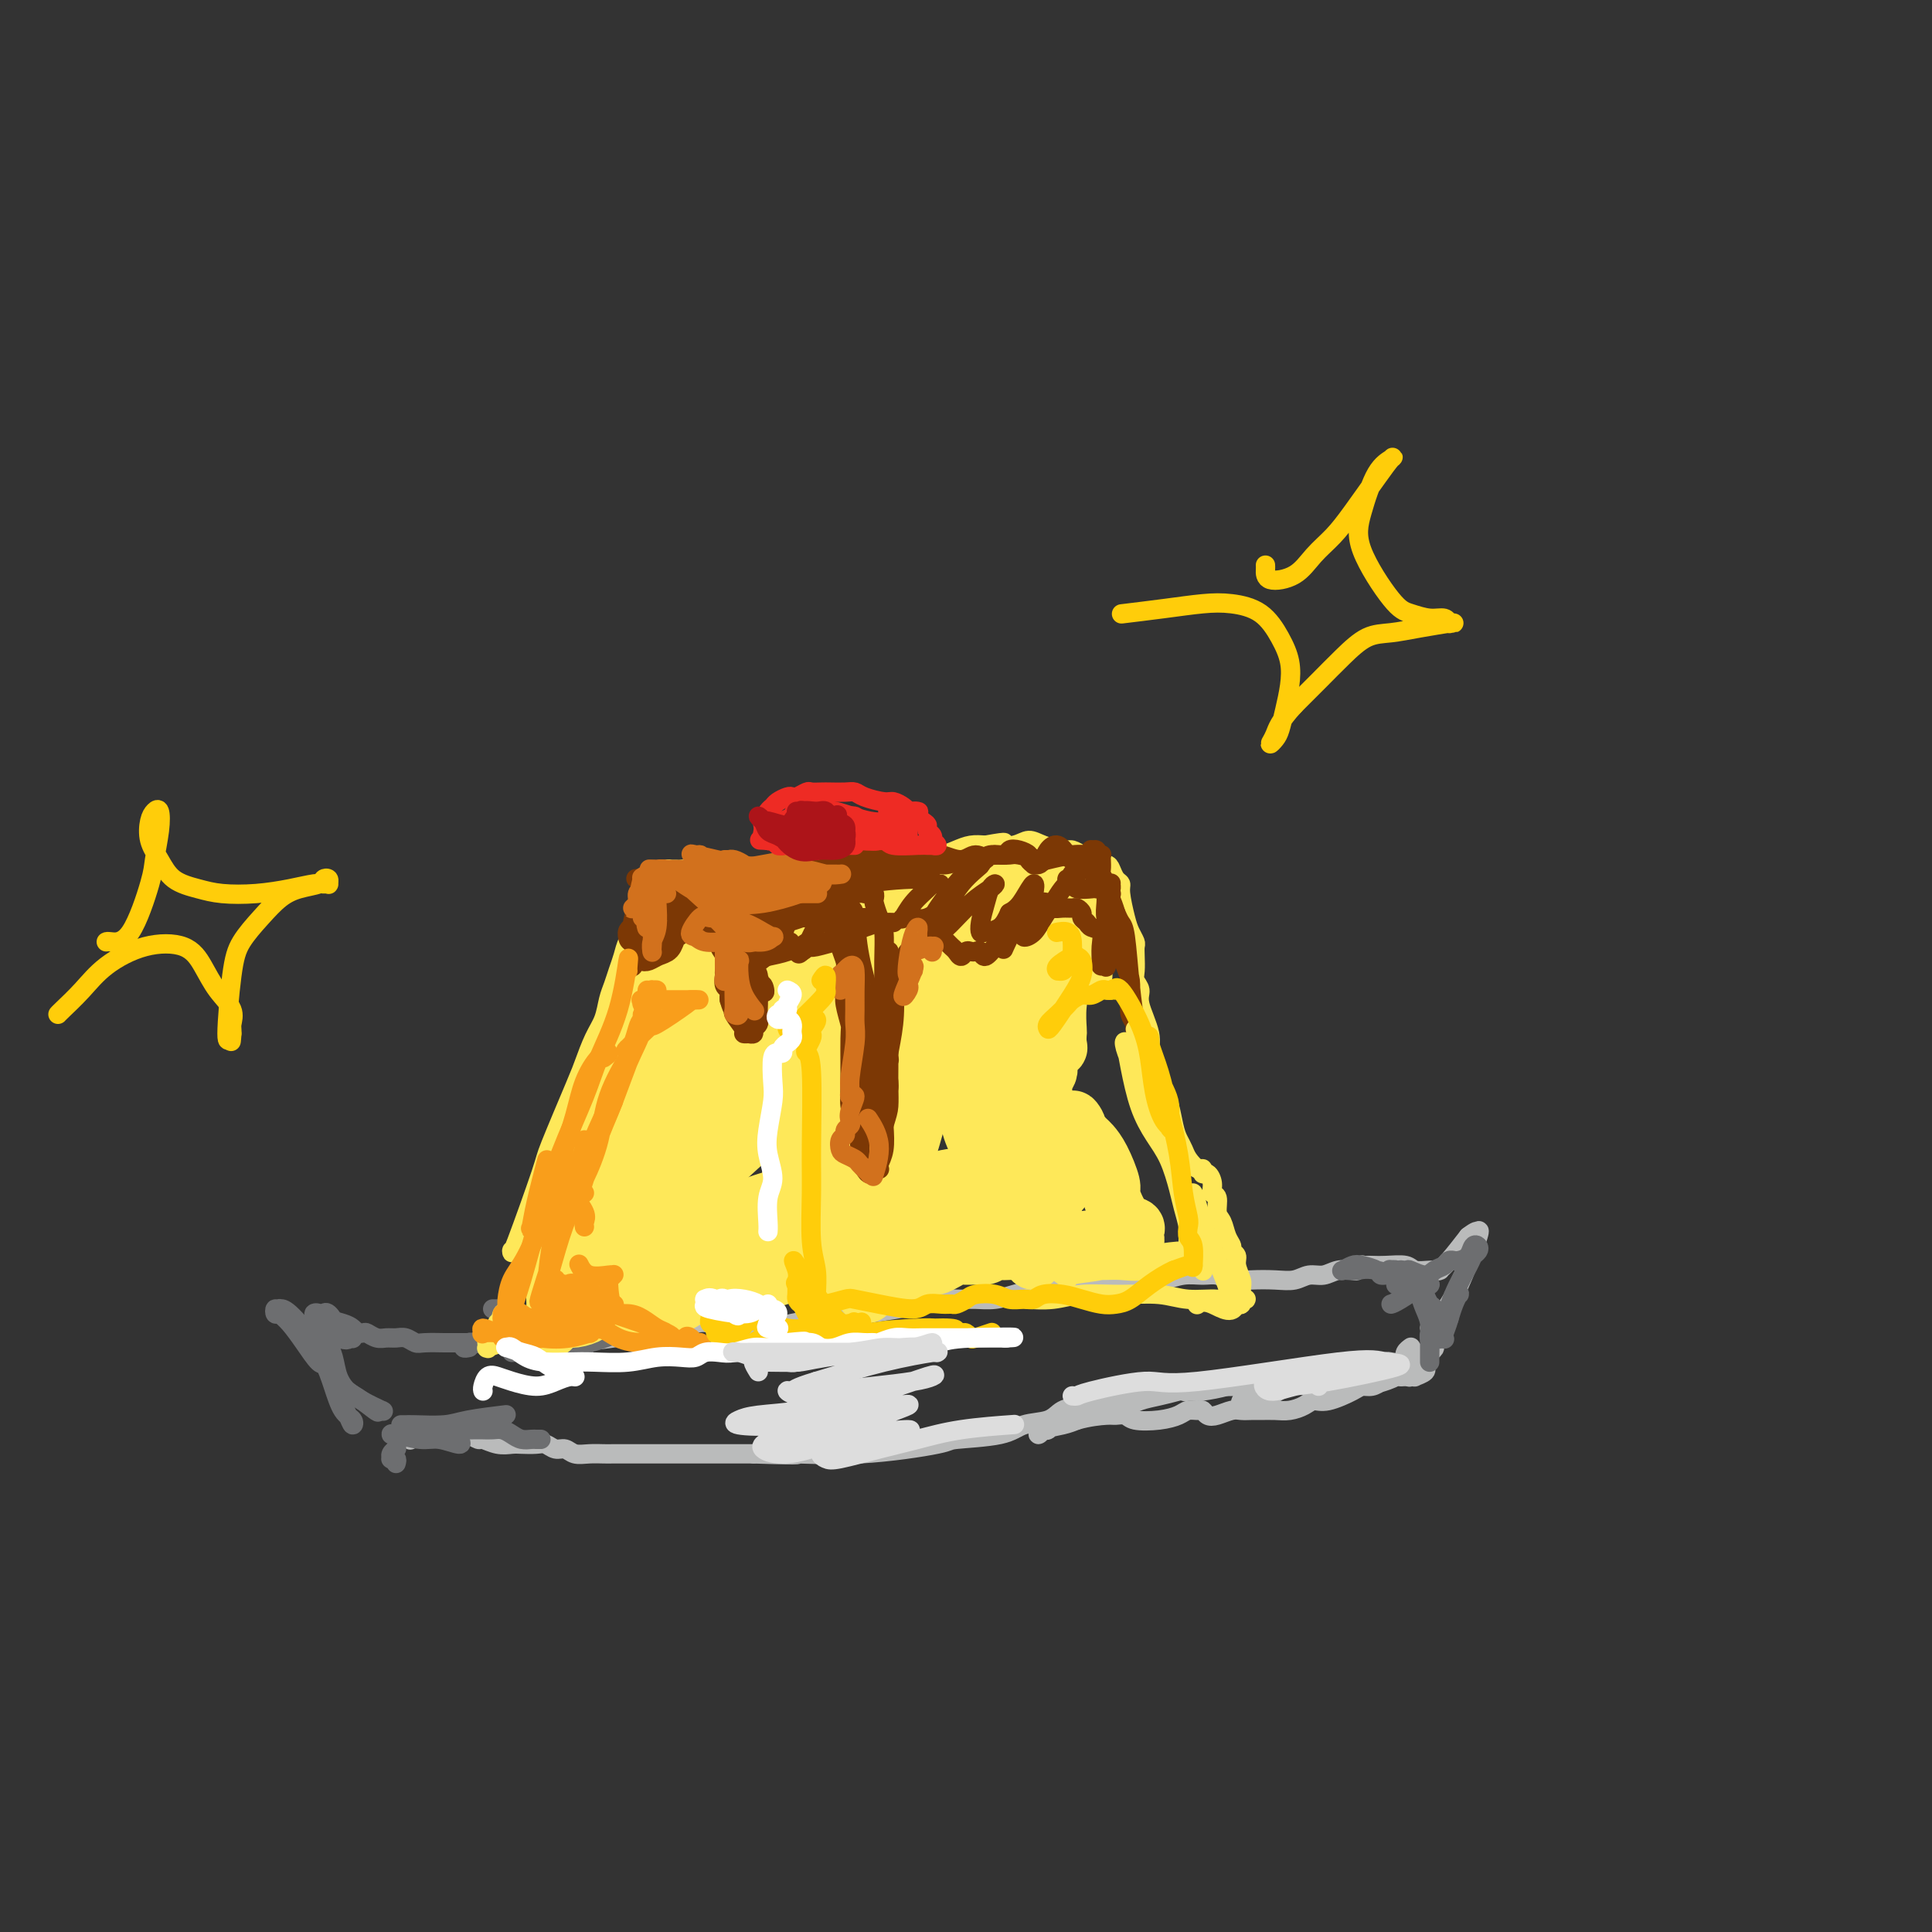<svg viewBox='0 0 400 400' version='1.1' xmlns='http://www.w3.org/2000/svg' xmlns:xlink='http://www.w3.org/1999/xlink'><rect x="0" y="0" width="400" height="400" fill="#333333" stroke="none"/><g fill='none' stroke='rgb(109,110,112)' stroke-width='4' stroke-linecap='round' stroke-linejoin='round'><path d='M59,272c-0.397,-0.430 -0.794,-0.861 -1,-1c-0.206,-0.139 -0.221,0.013 0,0c0.221,-0.013 0.679,-0.190 2,1c1.321,1.190 3.506,3.749 5,6c1.494,2.251 2.297,4.194 3,6c0.703,1.806 1.307,3.475 2,5c0.693,1.525 1.476,2.906 2,4c0.524,1.094 0.790,1.902 1,2c0.210,0.098 0.365,-0.512 0,-1c-0.365,-0.488 -1.250,-0.852 -2,-2c-0.750,-1.148 -1.365,-3.079 -2,-5c-0.635,-1.921 -1.292,-3.832 -2,-5c-0.708,-1.168 -1.469,-1.592 -2,-2c-0.531,-0.408 -0.832,-0.800 -1,-1c-0.168,-0.200 -0.204,-0.208 0,0c0.204,0.208 0.648,0.633 1,1c0.352,0.367 0.610,0.677 1,1c0.390,0.323 0.911,0.658 1,1c0.089,0.342 -0.253,0.689 -1,0c-0.747,-0.689 -1.900,-2.415 -3,-4c-1.100,-1.585 -2.149,-3.028 -3,-4c-0.851,-0.972 -1.504,-1.473 -2,-2c-0.496,-0.527 -0.836,-1.081 -1,-1c-0.164,0.081 -0.153,0.795 0,1c0.153,0.205 0.449,-0.100 1,0c0.551,0.100 1.358,0.604 2,1c0.642,0.396 1.121,0.683 2,1c0.879,0.317 2.160,0.662 3,1c0.840,0.338 1.240,0.668 2,1c0.760,0.332 1.880,0.666 3,1'/><path d='M70,277c2.313,0.772 2.096,0.202 2,0c-0.096,-0.202 -0.071,-0.037 0,0c0.071,0.037 0.187,-0.053 0,0c-0.187,0.053 -0.677,0.248 -1,0c-0.323,-0.248 -0.478,-0.939 -1,-2c-0.522,-1.061 -1.412,-2.491 -2,-3c-0.588,-0.509 -0.873,-0.095 -1,0c-0.127,0.095 -0.097,-0.128 0,0c0.097,0.128 0.262,0.608 1,1c0.738,0.392 2.050,0.697 3,1c0.950,0.303 1.537,0.603 2,1c0.463,0.397 0.800,0.890 1,1c0.200,0.110 0.263,-0.163 0,0c-0.263,0.163 -0.852,0.763 -1,1c-0.148,0.237 0.145,0.110 0,0c-0.145,-0.110 -0.726,-0.202 -2,0c-1.274,0.202 -3.240,0.697 -4,1c-0.760,0.303 -0.316,0.412 0,1c0.316,0.588 0.502,1.654 1,3c0.498,1.346 1.307,2.974 2,4c0.693,1.026 1.271,1.452 2,2c0.729,0.548 1.607,1.219 3,2c1.393,0.781 3.299,1.673 4,2c0.701,0.327 0.198,0.088 0,0c-0.198,-0.088 -0.092,-0.024 0,0c0.092,0.024 0.169,0.007 0,0c-0.169,-0.007 -0.585,-0.003 -1,0'/><path d='M78,292c1.020,1.181 -1.429,-0.866 -3,-2c-1.571,-1.134 -2.262,-1.353 -3,-2c-0.738,-0.647 -1.521,-1.721 -2,-3c-0.479,-1.279 -0.654,-2.763 -1,-4c-0.346,-1.237 -0.864,-2.225 -1,-3c-0.136,-0.775 0.108,-1.336 0,-2c-0.108,-0.664 -0.570,-1.433 -1,-2c-0.430,-0.567 -0.830,-0.934 -1,-1c-0.170,-0.066 -0.110,0.167 0,0c0.110,-0.167 0.269,-0.736 0,-1c-0.269,-0.264 -0.968,-0.225 -1,0c-0.032,0.225 0.601,0.635 1,1c0.399,0.365 0.564,0.685 1,1c0.436,0.315 1.142,0.624 2,1c0.858,0.376 1.868,0.819 3,1c1.132,0.181 2.386,0.101 3,0c0.614,-0.101 0.587,-0.224 1,0c0.413,0.224 1.266,0.796 2,1c0.734,0.204 1.349,0.041 2,0c0.651,-0.041 1.338,0.042 2,0c0.662,-0.042 1.300,-0.207 2,0c0.700,0.207 1.462,0.788 2,1c0.538,0.212 0.851,0.057 2,0c1.149,-0.057 3.135,-0.015 4,0c0.865,0.015 0.610,0.004 1,0c0.390,-0.004 1.424,-0.001 2,0c0.576,0.001 0.694,0.000 1,0c0.306,-0.000 0.802,-0.000 1,0c0.198,0.000 0.099,0.000 0,0'/><path d='M97,278c4.017,0.309 1.560,0.083 1,0c-0.560,-0.083 0.779,-0.022 1,0c0.221,0.022 -0.675,0.005 -1,0c-0.325,-0.005 -0.078,0.002 0,0c0.078,-0.002 -0.014,-0.015 0,0c0.014,0.015 0.134,0.056 0,0c-0.134,-0.056 -0.520,-0.211 -1,0c-0.480,0.211 -1.052,0.788 -1,1c0.052,0.212 0.729,0.061 1,0c0.271,-0.061 0.135,-0.030 0,0'/></g>
<g fill='none' stroke='rgb(186,187,187)' stroke-width='4' stroke-linecap='round' stroke-linejoin='round'><path d='M85,298c-0.074,0.113 -0.147,0.227 0,0c0.147,-0.227 0.515,-0.793 1,-1c0.485,-0.207 1.086,-0.055 2,0c0.914,0.055 2.142,0.014 3,0c0.858,-0.014 1.347,0.000 2,0c0.653,-0.000 1.469,-0.015 2,0c0.531,0.015 0.778,0.060 1,0c0.222,-0.060 0.420,-0.226 1,0c0.580,0.226 1.544,0.845 2,1c0.456,0.155 0.405,-0.154 1,0c0.595,0.154 1.836,0.772 3,1c1.164,0.228 2.251,0.065 3,0c0.749,-0.065 1.159,-0.033 2,0c0.841,0.033 2.111,0.065 3,0c0.889,-0.065 1.395,-0.228 2,0c0.605,0.228 1.307,0.846 2,1c0.693,0.154 1.377,-0.155 2,0c0.623,0.155 1.186,0.774 2,1c0.814,0.226 1.879,0.061 3,0c1.121,-0.061 2.298,-0.016 3,0c0.702,0.016 0.929,0.004 2,0c1.071,-0.004 2.986,-0.001 4,0c1.014,0.001 1.128,0.000 3,0c1.872,-0.000 5.502,-0.000 7,0c1.498,0.000 0.866,0.000 2,0c1.134,-0.000 4.036,-0.000 6,0c1.964,0.000 2.990,0.000 4,0c1.010,-0.000 2.005,-0.000 3,0'/><path d='M156,301c12.485,0.435 8.199,0.024 9,0c0.801,-0.024 6.691,0.340 13,0c6.309,-0.340 13.038,-1.386 16,-2c2.962,-0.614 2.157,-0.798 4,-1c1.843,-0.202 6.334,-0.421 9,-1c2.666,-0.579 3.508,-1.517 5,-2c1.492,-0.483 3.633,-0.510 5,-1c1.367,-0.490 1.958,-1.442 3,-2c1.042,-0.558 2.533,-0.723 4,-1c1.467,-0.277 2.910,-0.667 4,-1c1.090,-0.333 1.826,-0.611 3,-1c1.174,-0.389 2.787,-0.890 4,-1c1.213,-0.110 2.027,0.170 3,0c0.973,-0.170 2.106,-0.792 3,-1c0.894,-0.208 1.549,-0.003 2,0c0.451,0.003 0.698,-0.194 1,0c0.302,0.194 0.657,0.781 1,1c0.343,0.219 0.672,0.069 1,0c0.328,-0.069 0.656,-0.057 1,0c0.344,0.057 0.706,0.159 2,0c1.294,-0.159 3.522,-0.579 5,-1c1.478,-0.421 2.206,-0.844 3,-1c0.794,-0.156 1.656,-0.045 3,0c1.344,0.045 3.172,0.022 5,0'/><path d='M265,286c4.938,-0.305 2.281,-0.067 2,0c-0.281,0.067 1.812,-0.036 3,0c1.188,0.036 1.470,0.210 2,0c0.530,-0.210 1.309,-0.803 2,-1c0.691,-0.197 1.295,0.001 2,0c0.705,-0.001 1.513,-0.200 2,0c0.487,0.200 0.655,0.800 1,1c0.345,0.200 0.866,0.002 1,0c0.134,-0.002 -0.120,0.193 0,0c0.120,-0.193 0.613,-0.772 1,-1c0.387,-0.228 0.667,-0.103 1,0c0.333,0.103 0.718,0.185 1,0c0.282,-0.185 0.460,-0.637 1,-1c0.540,-0.363 1.441,-0.637 2,-1c0.559,-0.363 0.777,-0.814 1,-1c0.223,-0.186 0.451,-0.105 1,0c0.549,0.105 1.419,0.235 2,0c0.581,-0.235 0.874,-0.834 1,-1c0.126,-0.166 0.085,0.100 0,0c-0.085,-0.100 -0.215,-0.565 0,-1c0.215,-0.435 0.776,-0.838 1,-1c0.224,-0.162 0.112,-0.081 0,0'/><path d='M118,279c-0.028,-0.025 -0.056,-0.049 0,0c0.056,0.049 0.196,0.172 0,0c-0.196,-0.172 -0.727,-0.639 1,-1c1.727,-0.361 5.711,-0.618 8,-1c2.289,-0.382 2.881,-0.891 4,-1c1.119,-0.109 2.764,0.180 4,0c1.236,-0.180 2.061,-0.829 3,-1c0.939,-0.171 1.991,0.136 3,0c1.009,-0.136 1.977,-0.715 3,-1c1.023,-0.285 2.103,-0.276 3,0c0.897,0.276 1.610,0.817 3,1c1.390,0.183 3.457,0.006 5,0c1.543,-0.006 2.561,0.158 4,0c1.439,-0.158 3.300,-0.637 5,-1c1.700,-0.363 3.241,-0.609 5,-1c1.759,-0.391 3.738,-0.928 5,-1c1.262,-0.072 1.807,0.320 5,0c3.193,-0.320 9.036,-1.353 12,-2c2.964,-0.647 3.051,-0.908 4,-1c0.949,-0.092 2.759,-0.013 4,0c1.241,0.013 1.911,-0.039 3,0c1.089,0.039 2.597,0.168 4,0c1.403,-0.168 2.700,-0.633 4,-1c1.300,-0.367 2.602,-0.634 4,-1c1.398,-0.366 2.890,-0.830 4,-1c1.110,-0.170 1.837,-0.046 3,0c1.163,0.046 2.761,0.013 4,0c1.239,-0.013 2.120,-0.007 3,0'/><path d='M228,266c17.671,-2.233 6.849,-1.316 4,-1c-2.849,0.316 2.275,0.031 5,0c2.725,-0.031 3.050,0.192 4,0c0.950,-0.192 2.525,-0.797 4,-1c1.475,-0.203 2.852,-0.002 4,0c1.148,0.002 2.068,-0.195 3,0c0.932,0.195 1.877,0.780 3,1c1.123,0.220 2.425,0.074 4,0c1.575,-0.074 3.421,-0.076 5,0c1.579,0.076 2.889,0.230 4,0c1.111,-0.230 2.024,-0.845 3,-1c0.976,-0.155 2.017,0.151 3,0c0.983,-0.151 1.909,-0.758 3,-1c1.091,-0.242 2.348,-0.117 3,0c0.652,0.117 0.698,0.228 1,0c0.302,-0.228 0.859,-0.793 1,-1c0.141,-0.207 -0.134,-0.057 0,0c0.134,0.057 0.678,0.019 1,0c0.322,-0.019 0.421,-0.019 1,0c0.579,0.019 1.637,0.058 3,0c1.363,-0.058 3.031,-0.212 4,0c0.969,0.212 1.239,0.790 2,1c0.761,0.210 2.012,0.053 3,0c0.988,-0.053 1.712,-0.000 2,0c0.288,0.000 0.139,-0.051 0,0c-0.139,0.051 -0.268,0.206 0,0c0.268,-0.206 0.934,-0.773 2,-2c1.066,-1.227 2.533,-3.113 4,-5'/><path d='M304,256c1.701,-1.322 1.953,-1.128 2,-1c0.047,0.128 -0.113,0.188 0,0c0.113,-0.188 0.498,-0.625 0,1c-0.498,1.625 -1.881,5.312 -3,8c-1.119,2.688 -1.975,4.377 -3,6c-1.025,1.623 -2.219,3.178 -3,4c-0.781,0.822 -1.148,0.910 -1,1c0.148,0.090 0.810,0.183 1,0c0.190,-0.183 -0.091,-0.642 0,-1c0.091,-0.358 0.555,-0.614 1,-1c0.445,-0.386 0.870,-0.903 1,-1c0.130,-0.097 -0.035,0.227 0,0c0.035,-0.227 0.271,-1.003 0,0c-0.271,1.003 -1.049,3.785 -2,6c-0.951,2.215 -2.075,3.862 -3,5c-0.925,1.138 -1.652,1.766 -2,2c-0.348,0.234 -0.318,0.073 0,0c0.318,-0.073 0.923,-0.058 1,0c0.077,0.058 -0.375,0.159 0,0c0.375,-0.159 1.578,-0.580 2,-1c0.422,-0.420 0.062,-0.841 0,-1c-0.062,-0.159 0.173,-0.057 0,0c-0.173,0.057 -0.754,0.068 -1,0c-0.246,-0.068 -0.158,-0.214 0,0c0.158,0.214 0.385,0.789 -1,1c-1.385,0.211 -4.381,0.056 -6,0c-1.619,-0.056 -1.859,-0.015 -3,0c-1.141,0.015 -3.183,0.004 -5,0c-1.817,-0.004 -3.408,-0.002 -5,0'/><path d='M274,284c-3.739,0.177 -2.588,0.618 -3,1c-0.412,0.382 -2.387,0.705 -4,1c-1.613,0.295 -2.866,0.563 -4,1c-1.134,0.437 -2.151,1.045 -3,1c-0.849,-0.045 -1.532,-0.741 -2,-1c-0.468,-0.259 -0.722,-0.080 -2,0c-1.278,0.080 -3.581,0.063 -5,0c-1.419,-0.063 -1.954,-0.170 -3,0c-1.046,0.170 -2.603,0.619 -4,1c-1.397,0.381 -2.634,0.694 -4,1c-1.366,0.306 -2.863,0.607 -4,1c-1.137,0.393 -1.916,0.880 -3,1c-1.084,0.120 -2.475,-0.127 -3,0c-0.525,0.127 -0.185,0.626 -1,1c-0.815,0.374 -2.786,0.621 -4,1c-1.214,0.379 -1.673,0.890 -2,1c-0.327,0.110 -0.522,-0.180 -1,0c-0.478,0.180 -1.237,0.832 -2,1c-0.763,0.168 -1.529,-0.146 -2,0c-0.471,0.146 -0.648,0.754 -1,1c-0.352,0.246 -0.880,0.130 -1,0c-0.120,-0.130 0.170,-0.272 0,0c-0.170,0.272 -0.798,0.960 -1,1c-0.202,0.040 0.023,-0.566 1,-1c0.977,-0.434 2.708,-0.695 4,-1c1.292,-0.305 2.146,-0.652 3,-1'/><path d='M223,294c2.504,-0.695 4.763,-0.932 6,-1c1.237,-0.068 1.451,0.031 2,0c0.549,-0.031 1.431,-0.194 2,0c0.569,0.194 0.825,0.746 2,1c1.175,0.254 3.271,0.211 5,0c1.729,-0.211 3.093,-0.589 4,-1c0.907,-0.411 1.358,-0.855 2,-1c0.642,-0.145 1.474,0.010 2,0c0.526,-0.010 0.746,-0.185 1,0c0.254,0.185 0.544,0.729 1,1c0.456,0.271 1.080,0.269 2,0c0.920,-0.269 2.136,-0.804 3,-1c0.864,-0.196 1.375,-0.052 2,0c0.625,0.052 1.365,0.011 2,0c0.635,-0.011 1.167,0.007 2,0c0.833,-0.007 1.967,-0.039 3,0c1.033,0.039 1.965,0.147 3,0c1.035,-0.147 2.175,-0.551 3,-1c0.825,-0.449 1.337,-0.943 2,-1c0.663,-0.057 1.476,0.322 3,0c1.524,-0.322 3.759,-1.344 5,-2c1.241,-0.656 1.489,-0.946 2,-1c0.511,-0.054 1.286,0.129 2,0c0.714,-0.129 1.367,-0.571 2,-1c0.633,-0.429 1.247,-0.846 2,-1c0.753,-0.154 1.644,-0.044 2,0c0.356,0.044 0.178,0.022 0,0'/><path d='M290,285c3.802,-1.023 1.806,-0.081 1,0c-0.806,0.081 -0.422,-0.699 0,-1c0.422,-0.301 0.883,-0.122 1,0c0.117,0.122 -0.108,0.187 0,0c0.108,-0.187 0.550,-0.625 1,-1c0.450,-0.375 0.908,-0.688 1,-1c0.092,-0.312 -0.181,-0.623 0,-1c0.181,-0.377 0.815,-0.819 1,-1c0.185,-0.181 -0.080,-0.101 0,0c0.080,0.101 0.505,0.224 1,0c0.495,-0.224 1.061,-0.793 1,-1c-0.061,-0.207 -0.747,-0.052 -1,0c-0.253,0.052 -0.072,0.000 0,0c0.072,-0.000 0.035,0.052 0,0c-0.035,-0.052 -0.068,-0.206 0,0c0.068,0.206 0.237,0.773 0,1c-0.237,0.227 -0.881,0.113 -2,1c-1.119,0.887 -2.713,2.774 -5,4c-2.287,1.226 -5.265,1.791 -7,2c-1.735,0.209 -2.225,0.063 -3,0c-0.775,-0.063 -1.835,-0.042 -3,0c-1.165,0.042 -2.436,0.104 -4,0c-1.564,-0.104 -3.421,-0.374 -5,0c-1.579,0.374 -2.880,1.393 -4,2c-1.120,0.607 -2.060,0.804 -3,1'/><path d='M260,290c-4.879,0.984 -2.576,0.944 -2,1c0.576,0.056 -0.576,0.207 -1,0c-0.424,-0.207 -0.121,-0.774 0,-1c0.121,-0.226 0.061,-0.113 0,0'/></g>
<g fill='none' stroke='rgb(109,110,112)' stroke-width='4' stroke-linecap='round' stroke-linejoin='round'><path d='M289,266c0.422,-0.667 0.844,-1.333 1,-2c0.156,-0.667 0.044,-1.333 0,-1c-0.044,0.333 -0.022,1.667 0,3'/><path d='M290,266c0.000,0.500 0.000,0.250 0,0'/><path d='M293,266c-0.022,-0.039 -0.045,-0.079 0,0c0.045,0.079 0.157,0.276 0,0c-0.157,-0.276 -0.582,-1.024 0,0c0.582,1.024 2.170,3.820 3,5c0.830,1.180 0.902,0.743 1,1c0.098,0.257 0.222,1.207 0,2c-0.222,0.793 -0.792,1.428 -1,2c-0.208,0.572 -0.056,1.081 0,2c0.056,0.919 0.015,2.246 0,3c-0.015,0.754 -0.004,0.933 0,1c0.004,0.067 0.001,0.021 0,0c-0.001,-0.021 -0.001,-0.017 0,0c0.001,0.017 0.001,0.048 0,0c-0.001,-0.048 -0.003,-0.176 0,-1c0.003,-0.824 0.012,-2.345 0,-3c-0.012,-0.655 -0.044,-0.445 0,-1c0.044,-0.555 0.163,-1.876 0,-3c-0.163,-1.124 -0.607,-2.052 -1,-3c-0.393,-0.948 -0.736,-1.914 -1,-3c-0.264,-1.086 -0.449,-2.290 -1,-3c-0.551,-0.710 -1.467,-0.926 -2,-1c-0.533,-0.074 -0.681,-0.006 -1,0c-0.319,0.006 -0.807,-0.050 -1,0c-0.193,0.050 -0.090,0.206 0,0c0.090,-0.206 0.169,-0.773 0,-1c-0.169,-0.227 -0.584,-0.113 -1,0'/><path d='M288,263c-0.726,-0.308 -0.041,-0.078 0,0c0.041,0.078 -0.561,0.004 0,0c0.561,-0.004 2.287,0.063 3,0c0.713,-0.063 0.414,-0.255 1,0c0.586,0.255 2.056,0.958 3,1c0.944,0.042 1.363,-0.577 2,-1c0.637,-0.423 1.493,-0.649 2,-1c0.507,-0.351 0.664,-0.828 1,-1c0.336,-0.172 0.849,-0.039 1,0c0.151,0.039 -0.061,-0.015 0,0c0.061,0.015 0.396,0.098 1,0c0.604,-0.098 1.479,-0.377 2,-1c0.521,-0.623 0.688,-1.590 1,-2c0.312,-0.410 0.767,-0.264 1,0c0.233,0.264 0.242,0.647 0,1c-0.242,0.353 -0.734,0.676 -1,1c-0.266,0.324 -0.305,0.648 -1,2c-0.695,1.352 -2.044,3.731 -3,6c-0.956,2.269 -1.517,4.428 -2,6c-0.483,1.572 -0.887,2.557 -1,3c-0.113,0.443 0.064,0.343 0,0c-0.064,-0.343 -0.370,-0.931 0,-2c0.370,-1.069 1.417,-2.621 2,-4c0.583,-1.379 0.703,-2.585 1,-3c0.297,-0.415 0.770,-0.039 1,0c0.230,0.039 0.216,-0.259 0,0c-0.216,0.259 -0.633,1.074 -1,2c-0.367,0.926 -0.683,1.963 -1,3'/><path d='M300,273c-0.381,1.393 -0.833,2.376 -1,3c-0.167,0.624 -0.048,0.891 0,1c0.048,0.109 0.024,0.061 0,0c-0.024,-0.061 -0.048,-0.134 0,0c0.048,0.134 0.167,0.475 0,0c-0.167,-0.475 -0.621,-1.766 -1,-3c-0.379,-1.234 -0.682,-2.412 -1,-3c-0.318,-0.588 -0.652,-0.587 -1,-1c-0.348,-0.413 -0.712,-1.239 -1,-2c-0.288,-0.761 -0.501,-1.457 -1,-2c-0.499,-0.543 -1.284,-0.933 -2,-1c-0.716,-0.067 -1.365,0.189 -2,0c-0.635,-0.189 -1.258,-0.822 -2,-1c-0.742,-0.178 -1.604,0.100 -2,0c-0.396,-0.100 -0.327,-0.577 -1,-1c-0.673,-0.423 -2.087,-0.793 -3,-1c-0.913,-0.207 -1.325,-0.251 -2,0c-0.675,0.251 -1.612,0.797 -2,1c-0.388,0.203 -0.228,0.062 0,0c0.228,-0.062 0.523,-0.046 1,0c0.477,0.046 1.137,0.122 2,0c0.863,-0.122 1.931,-0.442 4,0c2.069,0.442 5.140,1.645 7,2c1.860,0.355 2.509,-0.140 3,0c0.491,0.140 0.825,0.913 1,1c0.175,0.087 0.191,-0.513 -1,0c-1.191,0.513 -3.590,2.138 -5,3c-1.410,0.862 -1.831,0.961 -2,1c-0.169,0.039 -0.084,0.020 0,0'/><path d='M82,303c0.115,-0.417 0.231,-0.833 0,-1c-0.231,-0.167 -0.808,-0.083 -1,0c-0.192,0.083 0.000,0.167 0,0c0.000,-0.167 -0.192,-0.583 0,-1c0.192,-0.417 0.769,-0.833 1,-1c0.231,-0.167 0.115,-0.083 0,0'/><path d='M81,297c-0.054,-0.123 -0.108,-0.246 1,0c1.108,0.246 3.379,0.861 5,1c1.621,0.139 2.592,-0.198 4,0c1.408,0.198 3.254,0.929 4,1c0.746,0.071 0.393,-0.519 0,-1c-0.393,-0.481 -0.827,-0.852 -1,-1c-0.173,-0.148 -0.087,-0.074 0,0'/><path d='M85,295c-0.940,-0.002 -1.880,-0.003 -2,0c-0.120,0.003 0.578,0.011 1,0c0.422,-0.011 0.566,-0.042 2,0c1.434,0.042 4.158,0.156 6,0c1.842,-0.156 2.804,-0.580 5,-1c2.196,-0.420 5.628,-0.834 7,-1c1.372,-0.166 0.686,-0.083 0,0'/><path d='M102,271c0.423,0.000 0.845,0.000 1,0c0.155,0.000 0.041,0.000 0,0c-0.041,0.000 -0.011,0.000 0,0c0.011,-0.000 0.003,0.000 0,0c-0.003,0.000 -0.002,0.000 0,0'/><path d='M106,280c1.726,-0.136 3.453,-0.272 5,0c1.547,0.272 2.916,0.950 4,1c1.084,0.050 1.884,-0.530 3,-1c1.116,-0.470 2.547,-0.831 3,-1c0.453,-0.169 -0.072,-0.147 -1,0c-0.928,0.147 -2.260,0.418 -4,0c-1.740,-0.418 -3.890,-1.524 -5,-2c-1.110,-0.476 -1.182,-0.322 -1,0c0.182,0.322 0.617,0.811 1,1c0.383,0.189 0.713,0.078 2,0c1.287,-0.078 3.531,-0.124 5,0c1.469,0.124 2.165,0.418 4,0c1.835,-0.418 4.810,-1.548 6,-2c1.190,-0.452 0.595,-0.226 0,0'/></g>
<g fill='none' stroke='rgb(254,232,89)' stroke-width='4' stroke-linecap='round' stroke-linejoin='round'><path d='M104,276c-0.429,-0.222 -0.858,-0.443 -1,-1c-0.142,-0.557 0.004,-1.448 0,-1c-0.004,0.448 -0.159,2.235 1,0c1.159,-2.235 3.631,-8.494 5,-12c1.369,-3.506 1.635,-4.260 2,-6c0.365,-1.740 0.830,-4.466 1,-6c0.170,-1.534 0.046,-1.874 0,-2c-0.046,-0.126 -0.013,-0.036 0,0c0.013,0.036 0.007,0.018 0,0'/><path d='M107,258c-0.431,0.469 -0.863,0.938 -1,1c-0.137,0.062 0.019,-0.284 0,0c-0.019,0.284 -0.213,1.197 1,-2c1.213,-3.197 3.833,-10.504 5,-14c1.167,-3.496 0.880,-3.179 2,-6c1.120,-2.821 3.648,-8.779 5,-12c1.352,-3.221 1.528,-3.705 2,-5c0.472,-1.295 1.240,-3.399 2,-5c0.760,-1.601 1.513,-2.697 2,-4c0.487,-1.303 0.707,-2.814 1,-4c0.293,-1.186 0.658,-2.048 1,-3c0.342,-0.952 0.659,-1.993 1,-3c0.341,-1.007 0.705,-1.980 1,-3c0.295,-1.020 0.522,-2.088 1,-3c0.478,-0.912 1.205,-1.669 2,-3c0.795,-1.331 1.656,-3.238 2,-4c0.344,-0.762 0.172,-0.381 0,0'/><path d='M138,181c-0.114,-0.423 -0.228,-0.845 0,-1c0.228,-0.155 0.796,-0.042 1,0c0.204,0.042 0.042,0.011 0,0c-0.042,-0.011 0.034,-0.004 0,0c-0.034,0.004 -0.179,0.005 0,0c0.179,-0.005 0.681,-0.015 1,0c0.319,0.015 0.455,0.057 1,0c0.545,-0.057 1.498,-0.211 2,0c0.502,0.211 0.554,0.789 1,1c0.446,0.211 1.287,0.056 2,0c0.713,-0.056 1.300,-0.011 2,0c0.700,0.011 1.514,-0.011 2,0c0.486,0.011 0.645,0.055 1,0c0.355,-0.055 0.907,-0.210 2,0c1.093,0.210 2.728,0.784 4,1c1.272,0.216 2.181,0.073 3,0c0.819,-0.073 1.547,-0.075 3,0c1.453,0.075 3.631,0.228 5,0c1.369,-0.228 1.931,-0.836 3,-1c1.069,-0.164 2.646,0.115 4,0c1.354,-0.115 2.484,-0.623 4,-1c1.516,-0.377 3.416,-0.622 5,-1c1.584,-0.378 2.850,-0.889 4,-1c1.150,-0.111 2.184,0.177 3,0c0.816,-0.177 1.415,-0.818 2,-1c0.585,-0.182 1.157,0.096 2,0c0.843,-0.096 1.958,-0.564 3,-1c1.042,-0.436 2.012,-0.839 3,-1c0.988,-0.161 1.994,-0.081 3,0'/><path d='M204,175c6.107,-1.102 3.373,-0.358 3,0c-0.373,0.358 1.615,0.330 3,0c1.385,-0.330 2.166,-0.961 3,-1c0.834,-0.039 1.719,0.514 3,1c1.281,0.486 2.958,0.905 4,1c1.042,0.095 1.449,-0.133 2,0c0.551,0.133 1.247,0.626 2,1c0.753,0.374 1.563,0.629 2,1c0.437,0.371 0.499,0.859 1,1c0.501,0.141 1.440,-0.064 2,0c0.560,0.064 0.742,0.398 1,1c0.258,0.602 0.594,1.474 1,2c0.406,0.526 0.883,0.708 1,1c0.117,0.292 -0.126,0.693 0,2c0.126,1.307 0.622,3.518 1,5c0.378,1.482 0.637,2.235 1,3c0.363,0.765 0.828,1.542 1,2c0.172,0.458 0.050,0.598 0,1c-0.050,0.402 -0.030,1.066 0,2c0.030,0.934 0.068,2.136 0,3c-0.068,0.864 -0.244,1.389 0,2c0.244,0.611 0.906,1.308 1,2c0.094,0.692 -0.382,1.379 0,3c0.382,1.621 1.622,4.178 2,6c0.378,1.822 -0.105,2.911 0,4c0.105,1.089 0.797,2.178 1,3c0.203,0.822 -0.085,1.378 0,2c0.085,0.622 0.542,1.311 1,2'/><path d='M240,225c1.952,7.667 1.831,4.333 2,4c0.169,-0.333 0.626,2.335 1,4c0.374,1.665 0.664,2.326 1,3c0.336,0.674 0.716,1.362 1,2c0.284,0.638 0.471,1.227 1,2c0.529,0.773 1.400,1.729 2,2c0.600,0.271 0.930,-0.145 1,0c0.070,0.145 -0.121,0.849 0,1c0.121,0.151 0.553,-0.251 1,0c0.447,0.251 0.907,1.154 1,2c0.093,0.846 -0.183,1.634 0,2c0.183,0.366 0.824,0.311 1,1c0.176,0.689 -0.111,2.121 0,3c0.111,0.879 0.622,1.205 1,2c0.378,0.795 0.622,2.060 1,3c0.378,0.940 0.890,1.554 1,2c0.110,0.446 -0.181,0.722 0,1c0.181,0.278 0.833,0.556 1,1c0.167,0.444 -0.153,1.054 0,2c0.153,0.946 0.778,2.229 1,3c0.222,0.771 0.040,1.030 0,2c-0.040,0.970 0.061,2.652 0,3c-0.061,0.348 -0.286,-0.637 0,-1c0.286,-0.363 1.082,-0.104 1,0c-0.082,0.104 -1.041,0.052 -2,0'/><path d='M256,269c-0.179,3.940 -3.125,1.792 -5,1c-1.875,-0.792 -2.679,-0.226 -3,0c-0.321,0.226 -0.161,0.113 0,0'/><path d='M138,188c-0.310,-0.083 -0.619,-0.167 -1,0c-0.381,0.167 -0.833,0.583 -1,1c-0.167,0.417 -0.048,0.833 0,1c0.048,0.167 0.024,0.083 0,0'/><path d='M112,250c-0.010,0.060 -0.019,0.121 0,0c0.019,-0.121 0.068,-0.422 0,0c-0.068,0.422 -0.253,1.567 0,1c0.253,-0.567 0.944,-2.845 0,0c-0.944,2.845 -3.524,10.812 -5,15c-1.476,4.188 -1.847,4.596 -2,5c-0.153,0.404 -0.087,0.804 0,1c0.087,0.196 0.195,0.190 0,0c-0.195,-0.190 -0.693,-0.562 -1,0c-0.307,0.562 -0.421,2.059 -1,3c-0.579,0.941 -1.622,1.325 -2,2c-0.378,0.675 -0.092,1.641 0,2c0.092,0.359 -0.010,0.110 0,0c0.010,-0.110 0.132,-0.082 0,0c-0.132,0.082 -0.519,0.218 0,0c0.519,-0.218 1.943,-0.791 3,-1c1.057,-0.209 1.748,-0.053 2,0c0.252,0.053 0.067,0.005 0,0c-0.067,-0.005 -0.014,0.034 0,0c0.014,-0.034 -0.010,-0.142 0,-1c0.010,-0.858 0.054,-2.467 0,-4c-0.054,-1.533 -0.207,-2.990 0,-4c0.207,-1.010 0.773,-1.574 1,-2c0.227,-0.426 0.113,-0.713 0,-1'/><path d='M107,266c0.500,-2.000 0.250,-1.000 0,0'/></g>
<g fill='none' stroke='rgb(254,232,89)' stroke-width='12' stroke-linecap='round' stroke-linejoin='round'><path d='M144,191c-0.461,0.113 -0.923,0.226 -1,0c-0.077,-0.226 0.229,-0.792 0,-1c-0.229,-0.208 -0.994,-0.059 -1,0c-0.006,0.059 0.746,0.027 1,0c0.254,-0.027 0.010,-0.048 0,0c-0.010,0.048 0.212,0.166 1,0c0.788,-0.166 2.140,-0.615 3,-1c0.860,-0.385 1.227,-0.707 2,-1c0.773,-0.293 1.953,-0.558 3,-1c1.047,-0.442 1.960,-1.060 3,-1c1.040,0.060 2.207,0.798 3,1c0.793,0.202 1.212,-0.132 2,0c0.788,0.132 1.944,0.730 3,1c1.056,0.270 2.011,0.213 3,0c0.989,-0.213 2.011,-0.583 3,-1c0.989,-0.417 1.945,-0.881 3,-1c1.055,-0.119 2.210,0.108 3,0c0.790,-0.108 1.215,-0.551 2,-1c0.785,-0.449 1.928,-0.905 3,-1c1.072,-0.095 2.072,0.171 3,0c0.928,-0.171 1.784,-0.781 3,-1c1.216,-0.219 2.791,-0.048 4,0c1.209,0.048 2.052,-0.026 3,0c0.948,0.026 2.000,0.151 3,0c1.000,-0.151 1.948,-0.580 3,-1c1.052,-0.420 2.207,-0.831 3,-1c0.793,-0.169 1.223,-0.097 2,0c0.777,0.097 1.902,0.218 3,0c1.098,-0.218 2.171,-0.777 3,-1c0.829,-0.223 1.415,-0.112 2,0'/><path d='M212,180c7.520,-1.242 3.321,-0.347 2,0c-1.321,0.347 0.237,0.146 1,0c0.763,-0.146 0.730,-0.235 1,0c0.270,0.235 0.843,0.795 1,1c0.157,0.205 -0.102,0.055 0,0c0.102,-0.055 0.563,-0.014 1,0c0.437,0.014 0.848,0.003 1,0c0.152,-0.003 0.044,0.004 0,0c-0.044,-0.004 -0.025,-0.017 0,0c0.025,0.017 0.057,0.064 0,0c-0.057,-0.064 -0.204,-0.237 0,0c0.204,0.237 0.758,0.886 1,1c0.242,0.114 0.173,-0.308 0,0c-0.173,0.308 -0.449,1.346 0,2c0.449,0.654 1.623,0.923 2,2c0.377,1.077 -0.043,2.961 0,4c0.043,1.039 0.547,1.234 1,2c0.453,0.766 0.854,2.103 1,3c0.146,0.897 0.038,1.355 0,2c-0.038,0.645 -0.007,1.478 0,2c0.007,0.522 -0.011,0.734 0,1c0.011,0.266 0.049,0.587 0,1c-0.049,0.413 -0.187,0.917 0,1c0.187,0.083 0.698,-0.255 0,-1c-0.698,-0.745 -2.604,-1.899 -4,-3c-1.396,-1.101 -2.281,-2.151 -3,-3c-0.719,-0.849 -1.270,-1.498 -2,-2c-0.730,-0.502 -1.637,-0.858 -3,-1c-1.363,-0.142 -3.181,-0.071 -5,0'/><path d='M207,192c-1.869,-0.049 -2.540,0.330 -5,1c-2.460,0.670 -6.708,1.633 -9,2c-2.292,0.367 -2.626,0.140 -4,0c-1.374,-0.140 -3.787,-0.192 -6,0c-2.213,0.192 -4.228,0.628 -6,1c-1.772,0.372 -3.303,0.681 -5,1c-1.697,0.319 -3.561,0.646 -5,1c-1.439,0.354 -2.451,0.733 -4,1c-1.549,0.267 -3.633,0.422 -5,1c-1.367,0.578 -2.017,1.577 -3,2c-0.983,0.423 -2.301,0.268 -3,0c-0.699,-0.268 -0.780,-0.650 -1,-1c-0.220,-0.350 -0.580,-0.668 -1,-1c-0.420,-0.332 -0.900,-0.679 -1,-1c-0.100,-0.321 0.178,-0.617 0,-1c-0.178,-0.383 -0.814,-0.854 -1,-1c-0.186,-0.146 0.076,0.033 0,0c-0.076,-0.033 -0.491,-0.276 -1,1c-0.509,1.276 -1.114,4.072 -2,7c-0.886,2.928 -2.055,5.988 -3,8c-0.945,2.012 -1.667,2.976 -3,5c-1.333,2.024 -3.277,5.107 -5,8c-1.723,2.893 -3.225,5.596 -4,7c-0.775,1.404 -0.824,1.509 -1,2c-0.176,0.491 -0.480,1.369 0,-1c0.480,-2.369 1.745,-7.984 4,-14c2.255,-6.016 5.502,-12.433 7,-16c1.498,-3.567 1.249,-4.283 1,-5'/><path d='M141,199c1.749,-5.325 0.621,-1.637 0,0c-0.621,1.637 -0.735,1.223 -1,1c-0.265,-0.223 -0.680,-0.254 -1,0c-0.320,0.254 -0.544,0.794 -1,3c-0.456,2.206 -1.142,6.077 -2,9c-0.858,2.923 -1.887,4.898 -3,7c-1.113,2.102 -2.310,4.332 -3,6c-0.690,1.668 -0.874,2.774 -1,3c-0.126,0.226 -0.196,-0.428 0,-1c0.196,-0.572 0.656,-1.061 1,-3c0.344,-1.939 0.571,-5.326 1,-8c0.429,-2.674 1.060,-4.635 2,-7c0.940,-2.365 2.191,-5.136 3,-7c0.809,-1.864 1.178,-2.823 1,-3c-0.178,-0.177 -0.904,0.429 -1,1c-0.096,0.571 0.436,1.108 0,3c-0.436,1.892 -1.840,5.139 -3,8c-1.160,2.861 -2.074,5.336 -3,7c-0.926,1.664 -1.862,2.519 -3,6c-1.138,3.481 -2.477,9.590 -4,15c-1.523,5.410 -3.231,10.122 -4,13c-0.769,2.878 -0.598,3.924 -1,5c-0.402,1.076 -1.376,2.183 -2,4c-0.624,1.817 -0.899,4.343 -1,6c-0.101,1.657 -0.027,2.444 0,3c0.027,0.556 0.007,0.880 0,1c-0.007,0.120 -0.002,0.034 0,0c0.002,-0.034 0.001,-0.017 0,0'/><path d='M115,271c-1.856,7.514 -0.496,2.798 0,1c0.496,-1.798 0.127,-0.677 0,0c-0.127,0.677 -0.014,0.911 0,1c0.014,0.089 -0.072,0.034 0,0c0.072,-0.034 0.303,-0.047 1,0c0.697,0.047 1.859,0.152 3,0c1.141,-0.152 2.259,-0.563 3,-1c0.741,-0.437 1.105,-0.902 2,-1c0.895,-0.098 2.322,0.170 3,0c0.678,-0.170 0.607,-0.778 1,-1c0.393,-0.222 1.250,-0.059 2,0c0.750,0.059 1.394,0.013 2,0c0.606,-0.013 1.173,0.007 2,0c0.827,-0.007 1.913,-0.040 3,0c1.087,0.040 2.176,0.154 3,0c0.824,-0.154 1.382,-0.575 2,-1c0.618,-0.425 1.297,-0.854 2,-1c0.703,-0.146 1.430,-0.010 2,0c0.570,0.010 0.985,-0.105 1,0c0.015,0.105 -0.368,0.432 1,0c1.368,-0.432 4.489,-1.623 6,-2c1.511,-0.377 1.413,0.059 2,0c0.587,-0.059 1.858,-0.614 3,-1c1.142,-0.386 2.154,-0.604 3,-1c0.846,-0.396 1.528,-0.970 2,-1c0.472,-0.030 0.736,0.485 1,1'/><path d='M165,264c7.475,-1.409 3.162,-0.430 2,0c-1.162,0.430 0.828,0.311 2,0c1.172,-0.311 1.525,-0.815 2,-1c0.475,-0.185 1.073,-0.050 2,0c0.927,0.050 2.185,0.014 3,0c0.815,-0.014 1.187,-0.008 2,0c0.813,0.008 2.067,0.016 3,0c0.933,-0.016 1.544,-0.056 3,0c1.456,0.056 3.755,0.208 5,0c1.245,-0.208 1.436,-0.778 2,-1c0.564,-0.222 1.502,-0.098 2,0c0.498,0.098 0.556,0.170 1,0c0.444,-0.170 1.273,-0.580 2,-1c0.727,-0.420 1.350,-0.848 2,-1c0.650,-0.152 1.325,-0.027 2,0c0.675,0.027 1.350,-0.045 2,0c0.650,0.045 1.277,0.208 2,0c0.723,-0.208 1.543,-0.786 2,-1c0.457,-0.214 0.551,-0.065 1,0c0.449,0.065 1.253,0.046 2,0c0.747,-0.046 1.437,-0.117 2,0c0.563,0.117 1.000,0.424 2,0c1.000,-0.424 2.564,-1.578 3,-2c0.436,-0.422 -0.254,-0.113 0,0c0.254,0.113 1.453,0.030 2,0c0.547,-0.030 0.442,-0.009 1,0c0.558,0.009 1.779,0.004 3,0'/><path d='M222,257c8.993,-1.084 2.977,-0.294 1,0c-1.977,0.294 0.086,0.093 1,0c0.914,-0.093 0.680,-0.079 1,0c0.320,0.079 1.195,0.221 2,0c0.805,-0.221 1.539,-0.805 2,-1c0.461,-0.195 0.648,0.000 1,0c0.352,-0.000 0.868,-0.196 1,0c0.132,0.196 -0.118,0.786 0,1c0.118,0.214 0.606,0.054 1,0c0.394,-0.054 0.694,-0.003 1,0c0.306,0.003 0.620,-0.041 1,0c0.380,0.041 0.828,0.167 1,0c0.172,-0.167 0.068,-0.628 0,-1c-0.068,-0.372 -0.099,-0.656 0,-1c0.099,-0.344 0.329,-0.747 0,-1c-0.329,-0.253 -1.218,-0.357 -2,-1c-0.782,-0.643 -1.456,-1.825 -2,-3c-0.544,-1.175 -0.958,-2.342 -1,-3c-0.042,-0.658 0.287,-0.806 0,-2c-0.287,-1.194 -1.191,-3.434 -2,-5c-0.809,-1.566 -1.523,-2.458 -2,-3c-0.477,-0.542 -0.715,-0.733 -1,-1c-0.285,-0.267 -0.615,-0.610 -1,-1c-0.385,-0.390 -0.824,-0.826 -1,-1c-0.176,-0.174 -0.088,-0.087 0,0'/><path d='M223,234c-1.797,-3.786 -0.289,-1.750 0,-1c0.289,0.750 -0.640,0.215 -1,0c-0.360,-0.215 -0.152,-0.110 0,0c0.152,0.110 0.248,0.226 0,0c-0.248,-0.226 -0.841,-0.793 -1,-1c-0.159,-0.207 0.116,-0.056 0,0c-0.116,0.056 -0.624,0.015 -1,0c-0.376,-0.015 -0.622,-0.004 -1,0c-0.378,0.004 -0.890,-0.000 -1,0c-0.110,0.000 0.181,0.004 0,0c-0.181,-0.004 -0.833,-0.017 -1,0c-0.167,0.017 0.150,0.066 0,0c-0.150,-0.066 -0.769,-0.245 -1,-1c-0.231,-0.755 -0.076,-2.086 0,-3c0.076,-0.914 0.073,-1.410 0,-2c-0.073,-0.590 -0.217,-1.275 0,-2c0.217,-0.725 0.794,-1.492 1,-2c0.206,-0.508 0.041,-0.758 0,-1c-0.041,-0.242 0.042,-0.477 0,-1c-0.042,-0.523 -0.208,-1.336 0,-2c0.208,-0.664 0.789,-1.180 1,-2c0.211,-0.820 0.053,-1.945 0,-4c-0.053,-2.055 -0.000,-5.039 0,-7c0.000,-1.961 -0.053,-2.897 0,-4c0.053,-1.103 0.210,-2.373 0,-3c-0.210,-0.627 -0.788,-0.611 -1,-1c-0.212,-0.389 -0.057,-1.182 0,-2c0.057,-0.818 0.016,-1.662 0,-2c-0.016,-0.338 -0.008,-0.169 0,0'/><path d='M217,193c0.091,-5.642 -0.182,-2.247 0,-1c0.182,1.247 0.820,0.344 1,0c0.180,-0.344 -0.099,-0.131 0,0c0.099,0.131 0.577,0.179 1,1c0.423,0.821 0.793,2.414 1,4c0.207,1.586 0.251,3.163 0,5c-0.251,1.837 -0.798,3.933 -1,6c-0.202,2.067 -0.059,4.104 0,5c0.059,0.896 0.034,0.650 0,1c-0.034,0.350 -0.079,1.295 0,2c0.079,0.705 0.281,1.171 0,1c-0.281,-0.171 -1.045,-0.978 -2,-2c-0.955,-1.022 -2.102,-2.257 -3,-4c-0.898,-1.743 -1.547,-3.993 -2,-5c-0.453,-1.007 -0.711,-0.770 -1,-1c-0.289,-0.230 -0.610,-0.926 -1,2c-0.390,2.926 -0.849,9.474 -1,12c-0.151,2.526 0.005,1.031 0,6c-0.005,4.969 -0.173,16.404 0,22c0.173,5.596 0.686,5.354 1,6c0.314,0.646 0.428,2.181 1,1c0.572,-1.181 1.600,-5.078 2,-9c0.400,-3.922 0.170,-7.870 -1,-18c-1.170,-10.130 -3.280,-26.444 -4,-33c-0.720,-6.556 -0.049,-3.355 0,-3c0.049,0.355 -0.525,-2.135 -1,-1c-0.475,1.135 -0.850,5.896 -1,9c-0.150,3.104 -0.075,4.552 0,6'/><path d='M206,205c-0.550,9.981 -0.924,27.935 -1,36c-0.076,8.065 0.148,6.242 0,3c-0.148,-3.242 -0.666,-7.902 -1,-10c-0.334,-2.098 -0.483,-1.635 -1,-7c-0.517,-5.365 -1.401,-16.559 -2,-23c-0.599,-6.441 -0.912,-8.130 -1,-9c-0.088,-0.870 0.048,-0.923 0,1c-0.048,1.923 -0.279,5.821 0,12c0.279,6.179 1.068,14.637 1,19c-0.068,4.363 -0.991,4.629 1,9c1.991,4.371 6.898,12.847 9,16c2.102,3.153 1.400,0.983 2,-2c0.600,-2.983 2.503,-6.778 3,-13c0.497,-6.222 -0.411,-14.870 -1,-20c-0.589,-5.130 -0.859,-6.743 -1,-6c-0.141,0.743 -0.154,3.842 0,6c0.154,2.158 0.473,3.377 1,7c0.527,3.623 1.262,9.651 2,14c0.738,4.349 1.481,7.020 2,8c0.519,0.980 0.816,0.271 1,0c0.184,-0.271 0.256,-0.104 0,0c-0.256,0.104 -0.838,0.143 -1,0c-0.162,-0.143 0.097,-0.470 0,0c-0.097,0.470 -0.548,1.735 -1,3'/><path d='M218,249c-0.007,8.313 -2.025,10.095 -3,11c-0.975,0.905 -0.907,0.933 -1,1c-0.093,0.067 -0.348,0.172 -1,-2c-0.652,-2.172 -1.702,-6.619 -2,-8c-0.298,-1.381 0.158,0.306 -1,-4c-1.158,-4.306 -3.928,-14.606 -6,-22c-2.072,-7.394 -3.446,-11.882 -4,-14c-0.554,-2.118 -0.288,-1.865 -1,-4c-0.712,-2.135 -2.400,-6.656 -4,-8c-1.600,-1.344 -3.110,0.491 -4,1c-0.890,0.509 -1.158,-0.308 -3,3c-1.842,3.308 -5.257,10.741 -7,17c-1.743,6.259 -1.812,11.345 -2,14c-0.188,2.655 -0.494,2.878 0,5c0.494,2.122 1.786,6.142 3,7c1.214,0.858 2.348,-1.446 3,-2c0.652,-0.554 0.821,0.641 2,-3c1.179,-3.641 3.370,-12.120 5,-19c1.630,-6.880 2.701,-12.161 3,-15c0.299,-2.839 -0.174,-3.236 0,-5c0.174,-1.764 0.996,-4.896 0,-3c-0.996,1.896 -3.811,8.821 -5,11c-1.189,2.179 -0.752,-0.389 -3,9c-2.248,9.389 -7.180,30.733 -8,37c-0.820,6.267 2.471,-2.544 4,-6c1.529,-3.456 1.294,-1.559 2,-5c0.706,-3.441 2.353,-12.221 4,-21'/><path d='M189,224c1.206,-9.804 -0.779,-18.314 -4,-18c-3.221,0.314 -7.678,9.452 -10,14c-2.322,4.548 -2.508,4.507 -4,8c-1.492,3.493 -4.288,10.522 -6,15c-1.712,4.478 -2.339,6.406 -3,10c-0.661,3.594 -1.357,8.853 0,1c1.357,-7.853 4.765,-28.820 6,-40c1.235,-11.180 0.296,-12.574 -4,-5c-4.296,7.574 -11.950,24.117 -16,33c-4.050,8.883 -4.495,10.108 -5,11c-0.505,0.892 -1.070,1.452 -1,0c0.070,-1.452 0.776,-4.918 3,-12c2.224,-7.082 5.968,-17.782 8,-23c2.032,-5.218 2.352,-4.953 3,-7c0.648,-2.047 1.623,-6.406 3,-10c1.377,-3.594 3.157,-6.423 -3,4c-6.157,10.423 -20.249,34.097 -26,44c-5.751,9.903 -3.160,6.036 -3,6c0.160,-0.036 -2.111,3.760 -3,5c-0.889,1.240 -0.397,-0.074 1,-3c1.397,-2.926 3.698,-7.463 6,-12'/><path d='M131,245c4.686,-11.033 12.902,-31.116 16,-39c3.098,-7.884 1.078,-3.568 1,-3c-0.078,0.568 1.787,-2.613 0,1c-1.787,3.613 -7.225,14.020 -10,19c-2.775,4.980 -2.887,4.532 -5,8c-2.113,3.468 -6.226,10.851 -9,16c-2.774,5.149 -4.207,8.062 -5,10c-0.793,1.938 -0.944,2.901 0,3c0.944,0.099 2.985,-0.664 6,-2c3.015,-1.336 7.004,-3.244 11,-6c3.996,-2.756 7.998,-6.358 12,-10c4.002,-3.642 8.004,-7.323 13,-12c4.996,-4.677 10.986,-10.349 15,-14c4.014,-3.651 6.050,-5.280 7,-5c0.950,0.280 0.812,2.471 0,5c-0.812,2.529 -2.299,5.398 -4,9c-1.701,3.602 -3.616,7.938 -5,11c-1.384,3.062 -2.237,4.850 -3,6c-0.763,1.150 -1.436,1.663 -2,1c-0.564,-0.663 -1.020,-2.501 0,-9c1.020,-6.499 3.515,-17.660 6,-25c2.485,-7.340 4.961,-10.858 8,-9c3.039,1.858 6.643,9.092 8,15c1.357,5.908 0.467,10.491 -1,16c-1.467,5.509 -3.510,11.945 -5,17c-1.490,5.055 -2.426,8.730 -3,11c-0.574,2.270 -0.787,3.135 -1,4'/><path d='M181,263c-2.084,8.273 -2.293,4.954 0,0c2.293,-4.954 7.087,-11.545 10,-15c2.913,-3.455 3.945,-3.774 5,-4c1.055,-0.226 2.134,-0.360 3,0c0.866,0.360 1.519,1.213 2,3c0.481,1.787 0.791,4.507 1,6c0.209,1.493 0.318,1.760 0,2c-0.318,0.240 -1.064,0.451 -2,1c-0.936,0.549 -2.060,1.434 -4,2c-1.940,0.566 -4.694,0.814 -8,1c-3.306,0.186 -7.165,0.310 -11,0c-3.835,-0.310 -7.646,-1.056 -11,-2c-3.354,-0.944 -6.251,-2.088 -8,-3c-1.749,-0.912 -2.352,-1.593 -3,-2c-0.648,-0.407 -1.343,-0.541 -1,-1c0.343,-0.459 1.722,-1.242 4,-2c2.278,-0.758 5.454,-1.490 8,-2c2.546,-0.510 4.461,-0.796 6,-1c1.539,-0.204 2.701,-0.326 3,0c0.299,0.326 -0.264,1.098 -2,2c-1.736,0.902 -4.643,1.933 -8,3c-3.357,1.067 -7.163,2.169 -10,3c-2.837,0.831 -4.706,1.392 -11,2c-6.294,0.608 -17.012,1.262 -20,2c-2.988,0.738 1.756,1.559 6,2c4.244,0.441 7.989,0.503 12,0c4.011,-0.503 8.289,-1.572 13,-3c4.711,-1.428 9.856,-3.214 15,-5'/><path d='M170,252c4.397,-1.134 1.391,0.030 -1,1c-2.391,0.970 -4.167,1.744 -7,3c-2.833,1.256 -6.724,2.994 -10,4c-3.276,1.006 -5.936,1.281 -8,1c-2.064,-0.281 -3.533,-1.118 -4,-3c-0.467,-1.882 0.069,-4.807 1,-9c0.931,-4.193 2.257,-9.652 4,-14c1.743,-4.348 3.903,-7.585 6,-11c2.097,-3.415 4.130,-7.008 6,-10c1.870,-2.992 3.577,-5.383 5,-7c1.423,-1.617 2.560,-2.462 3,-3c0.440,-0.538 0.181,-0.771 0,-1c-0.181,-0.229 -0.283,-0.454 -1,-1c-0.717,-0.546 -2.048,-1.414 -3,-2c-0.952,-0.586 -1.523,-0.889 -2,-1c-0.477,-0.111 -0.860,-0.028 -1,0c-0.140,0.028 -0.039,0.003 0,0c0.039,-0.003 0.015,0.016 0,0c-0.015,-0.016 -0.020,-0.068 0,0c0.020,0.068 0.066,0.255 0,0c-0.066,-0.255 -0.245,-0.954 0,-1c0.245,-0.046 0.915,0.560 -1,1c-1.915,0.440 -6.415,0.715 -9,1c-2.585,0.285 -3.256,0.582 -4,1c-0.744,0.418 -1.560,0.957 -2,1c-0.440,0.043 -0.503,-0.412 0,1c0.503,1.412 1.572,4.689 2,6c0.428,1.311 0.214,0.655 0,0'/></g>
<g fill='none' stroke='rgb(124,56,5)' stroke-width='6' stroke-linecap='round' stroke-linejoin='round'><path d='M136,183c-0.419,-0.397 -0.838,-0.793 -1,-1c-0.162,-0.207 -0.067,-0.223 0,0c0.067,0.223 0.105,0.686 0,1c-0.105,0.314 -0.354,0.480 -1,2c-0.646,1.520 -1.690,4.393 -2,6c-0.310,1.607 0.113,1.947 0,2c-0.113,0.053 -0.762,-0.182 -1,0c-0.238,0.182 -0.064,0.781 0,1c0.064,0.219 0.017,0.059 0,0c-0.017,-0.059 -0.005,-0.017 0,0c0.005,0.017 0.002,0.008 0,0'/><path d='M132,198c0.355,-0.026 0.711,-0.052 1,0c0.289,0.052 0.512,0.182 1,0c0.488,-0.182 1.241,-0.676 2,-1c0.759,-0.324 1.524,-0.479 2,-1c0.476,-0.521 0.664,-1.408 1,-2c0.336,-0.592 0.821,-0.890 1,-1c0.179,-0.110 0.051,-0.031 0,0c-0.051,0.031 -0.026,0.016 0,0'/></g>
<g fill='none' stroke='rgb(124,56,5)' stroke-width='4' stroke-linecap='round' stroke-linejoin='round'><path d='M136,187c-0.039,-0.257 -0.078,-0.514 0,-1c0.078,-0.486 0.274,-1.202 0,-1c-0.274,0.202 -1.016,1.323 -2,4c-0.984,2.677 -2.209,6.909 -3,9c-0.791,2.091 -1.148,2.041 -1,2c0.148,-0.041 0.802,-0.073 1,0c0.198,0.073 -0.061,0.251 0,0c0.061,-0.251 0.441,-0.931 1,-2c0.559,-1.069 1.298,-2.528 2,-4c0.702,-1.472 1.368,-2.956 2,-4c0.632,-1.044 1.230,-1.649 2,-2c0.770,-0.351 1.711,-0.448 2,0c0.289,0.448 -0.073,1.440 0,2c0.073,0.560 0.583,0.686 1,1c0.417,0.314 0.742,0.815 1,1c0.258,0.185 0.450,0.053 1,0c0.550,-0.053 1.458,-0.026 2,0c0.542,0.026 0.719,0.052 1,0c0.281,-0.052 0.668,-0.181 1,0c0.332,0.181 0.611,0.672 1,1c0.389,0.328 0.889,0.492 1,1c0.111,0.508 -0.167,1.358 0,2c0.167,0.642 0.781,1.075 1,2c0.219,0.925 0.045,2.342 0,3c-0.045,0.658 0.041,0.558 0,1c-0.041,0.442 -0.207,1.428 0,2c0.207,0.572 0.786,0.731 1,1c0.214,0.269 0.061,0.648 0,1c-0.061,0.352 -0.031,0.676 0,1'/><path d='M151,207c0.724,2.603 1.035,2.109 1,2c-0.035,-0.109 -0.415,0.167 0,1c0.415,0.833 1.627,2.223 2,3c0.373,0.777 -0.092,0.941 0,1c0.092,0.059 0.742,0.013 1,0c0.258,-0.013 0.126,0.008 0,0c-0.126,-0.008 -0.244,-0.046 0,0c0.244,0.046 0.850,0.177 1,0c0.150,-0.177 -0.156,-0.663 0,-1c0.156,-0.337 0.774,-0.524 1,-1c0.226,-0.476 0.061,-1.242 0,-2c-0.061,-0.758 -0.016,-1.510 0,-2c0.016,-0.490 0.004,-0.719 0,-1c-0.004,-0.281 -0.001,-0.614 0,-1c0.001,-0.386 0.000,-0.825 0,-1c-0.000,-0.175 -0.000,-0.088 0,0'/><path d='M159,198c-0.406,0.084 -0.813,0.167 0,0c0.813,-0.167 2.845,-0.585 4,-1c1.155,-0.415 1.433,-0.828 2,-1c0.567,-0.172 1.424,-0.102 2,0c0.576,0.102 0.872,0.238 2,0c1.128,-0.238 3.087,-0.849 4,-1c0.913,-0.151 0.780,0.159 1,1c0.220,0.841 0.795,2.212 1,3c0.205,0.788 0.041,0.994 0,2c-0.041,1.006 0.042,2.812 0,4c-0.042,1.188 -0.208,1.759 0,3c0.208,1.241 0.791,3.153 1,4c0.209,0.847 0.046,0.628 0,3c-0.046,2.372 0.025,7.335 0,10c-0.025,2.665 -0.147,3.032 0,4c0.147,0.968 0.564,2.537 1,4c0.436,1.463 0.890,2.819 1,4c0.110,1.181 -0.125,2.187 0,3c0.125,0.813 0.608,1.434 1,2c0.392,0.566 0.693,1.078 1,1c0.307,-0.078 0.622,-0.746 1,-1c0.378,-0.254 0.820,-0.093 1,0c0.180,0.093 0.100,0.118 0,0c-0.100,-0.118 -0.219,-0.378 0,-1c0.219,-0.622 0.777,-1.606 1,-3c0.223,-1.394 0.112,-3.197 0,-5'/><path d='M183,233c0.691,-2.260 0.917,-2.911 1,-4c0.083,-1.089 0.022,-2.616 0,-4c-0.022,-1.384 -0.006,-2.624 0,-4c0.006,-1.376 0.001,-2.886 0,-4c-0.001,-1.114 0.003,-1.831 0,-3c-0.003,-1.169 -0.012,-2.789 0,-4c0.012,-1.211 0.045,-2.011 0,-3c-0.045,-0.989 -0.167,-2.167 0,-3c0.167,-0.833 0.625,-1.322 1,-2c0.375,-0.678 0.668,-1.545 1,-2c0.332,-0.455 0.705,-0.499 1,-1c0.295,-0.501 0.513,-1.459 1,-2c0.487,-0.541 1.245,-0.667 2,-1c0.755,-0.333 1.508,-0.875 2,-1c0.492,-0.125 0.723,0.166 1,0c0.277,-0.166 0.599,-0.787 1,-1c0.401,-0.213 0.881,-0.016 1,0c0.119,0.016 -0.123,-0.149 0,0c0.123,0.149 0.610,0.610 1,1c0.390,0.390 0.682,0.707 1,1c0.318,0.293 0.663,0.562 1,1c0.337,0.438 0.668,1.044 1,1c0.332,-0.044 0.665,-0.738 1,-1c0.335,-0.262 0.671,-0.091 1,0c0.329,0.091 0.652,0.102 1,0c0.348,-0.102 0.722,-0.316 1,0c0.278,0.316 0.459,1.162 1,1c0.541,-0.162 1.440,-1.332 2,-2c0.560,-0.668 0.780,-0.834 1,-1'/><path d='M207,195c1.492,-0.298 1.222,0.456 1,1c-0.222,0.544 -0.397,0.879 0,0c0.397,-0.879 1.367,-2.973 2,-4c0.633,-1.027 0.928,-0.986 1,-1c0.072,-0.014 -0.079,-0.082 0,0c0.079,0.082 0.388,0.313 1,0c0.612,-0.313 1.529,-1.170 2,-2c0.471,-0.830 0.497,-1.634 1,-2c0.503,-0.366 1.482,-0.295 2,0c0.518,0.295 0.574,0.814 1,1c0.426,0.186 1.224,0.039 2,0c0.776,-0.039 1.532,0.031 2,0c0.468,-0.031 0.649,-0.163 1,0c0.351,0.163 0.872,0.619 1,1c0.128,0.381 -0.138,0.685 0,1c0.138,0.315 0.678,0.641 1,1c0.322,0.359 0.425,0.751 1,1c0.575,0.249 1.622,0.353 2,1c0.378,0.647 0.086,1.836 0,3c-0.086,1.164 0.032,2.304 0,3c-0.032,0.696 -0.215,0.950 0,1c0.215,0.050 0.827,-0.102 1,0c0.173,0.102 -0.093,0.458 0,0c0.093,-0.458 0.547,-1.729 1,-3'/><path d='M230,197c0.601,-0.728 1.103,-1.550 1,-2c-0.103,-0.450 -0.812,-0.530 -1,-1c-0.188,-0.470 0.146,-1.331 0,-2c-0.146,-0.669 -0.770,-1.148 -1,-2c-0.230,-0.852 -0.065,-2.078 0,-3c0.065,-0.922 0.032,-1.542 0,-2c-0.032,-0.458 -0.061,-0.756 0,-1c0.061,-0.244 0.212,-0.433 0,-1c-0.212,-0.567 -0.788,-1.511 -1,-2c-0.212,-0.489 -0.061,-0.524 0,-1c0.061,-0.476 0.030,-1.395 0,-2c-0.030,-0.605 -0.060,-0.898 0,-1c0.060,-0.102 0.208,-0.013 0,0c-0.208,0.013 -0.774,-0.050 -1,0c-0.226,0.050 -0.112,0.213 0,0c0.112,-0.213 0.222,-0.803 0,-1c-0.222,-0.197 -0.776,0.000 -1,0c-0.224,-0.000 -0.119,-0.197 0,0c0.119,0.197 0.253,0.788 0,1c-0.253,0.212 -0.891,0.044 -1,0c-0.109,-0.044 0.311,0.037 0,0c-0.311,-0.037 -1.353,-0.192 -3,0c-1.647,0.192 -3.900,0.731 -5,1c-1.100,0.269 -1.047,0.268 -2,0c-0.953,-0.268 -2.910,-0.803 -4,-1c-1.090,-0.197 -1.311,-0.056 -2,0c-0.689,0.056 -1.844,0.028 -3,0'/><path d='M206,177c-3.459,0.463 -2.107,1.119 -2,1c0.107,-0.119 -1.031,-1.013 -2,-1c-0.969,0.013 -1.770,0.931 -3,1c-1.230,0.069 -2.888,-0.713 -4,-1c-1.112,-0.287 -1.676,-0.078 -2,0c-0.324,0.078 -0.408,0.025 -1,0c-0.592,-0.025 -1.692,-0.022 -3,0c-1.308,0.022 -2.824,0.062 -4,0c-1.176,-0.062 -2.012,-0.228 -3,0c-0.988,0.228 -2.127,0.850 -3,1c-0.873,0.150 -1.479,-0.171 -3,0c-1.521,0.171 -3.958,0.833 -5,1c-1.042,0.167 -0.688,-0.162 -1,0c-0.312,0.162 -1.290,0.816 -2,1c-0.710,0.184 -1.151,-0.101 -2,0c-0.849,0.101 -2.106,0.588 -3,1c-0.894,0.412 -1.423,0.748 -2,1c-0.577,0.252 -1.201,0.421 -3,1c-1.799,0.579 -4.774,1.567 -6,2c-1.226,0.433 -0.702,0.311 -1,0c-0.298,-0.311 -1.417,-0.812 -2,-1c-0.583,-0.188 -0.628,-0.064 -1,0c-0.372,0.064 -1.069,0.069 -2,0c-0.931,-0.069 -2.097,-0.211 -3,0c-0.903,0.211 -1.544,0.775 -2,1c-0.456,0.225 -0.728,0.113 -1,0'/><path d='M140,185c-6.841,1.194 -2.944,0.178 -2,0c0.944,-0.178 -1.067,0.483 -2,1c-0.933,0.517 -0.790,0.889 -1,1c-0.210,0.111 -0.772,-0.039 -1,0c-0.228,0.039 -0.121,0.267 0,0c0.121,-0.267 0.254,-1.029 0,-1c-0.254,0.029 -0.897,0.848 0,1c0.897,0.152 3.333,-0.363 5,0c1.667,0.363 2.566,1.604 3,2c0.434,0.396 0.403,-0.051 1,0c0.597,0.051 1.820,0.602 3,1c1.180,0.398 2.316,0.642 3,1c0.684,0.358 0.916,0.828 1,1c0.084,0.172 0.021,0.046 0,0c-0.021,-0.046 -0.002,-0.013 0,0c0.002,0.013 -0.015,0.006 0,0c0.015,-0.006 0.063,-0.012 0,0c-0.063,0.012 -0.237,0.042 0,1c0.237,0.958 0.887,2.844 1,4c0.113,1.156 -0.309,1.583 0,4c0.309,2.417 1.351,6.824 2,9c0.649,2.176 0.906,2.119 1,2c0.094,-0.119 0.025,-0.301 0,-1c-0.025,-0.699 -0.007,-1.914 0,-3c0.007,-1.086 0.004,-2.043 0,-3'/><path d='M154,205c0.095,-2.505 -0.168,-6.269 0,-8c0.168,-1.731 0.767,-1.429 1,-1c0.233,0.429 0.100,0.985 0,1c-0.100,0.015 -0.167,-0.510 0,0c0.167,0.510 0.569,2.057 1,3c0.431,0.943 0.891,1.284 1,2c0.109,0.716 -0.134,1.808 0,2c0.134,0.192 0.644,-0.517 1,0c0.356,0.517 0.556,2.261 0,1c-0.556,-1.261 -1.869,-5.528 -3,-8c-1.131,-2.472 -2.081,-3.150 -3,-4c-0.919,-0.850 -1.808,-1.874 -3,-3c-1.192,-1.126 -2.689,-2.355 -4,-3c-1.311,-0.645 -2.438,-0.706 -3,-1c-0.562,-0.294 -0.559,-0.822 -1,-1c-0.441,-0.178 -1.326,-0.005 -1,0c0.326,0.005 1.864,-0.160 3,0c1.136,0.160 1.871,0.643 3,1c1.129,0.357 2.651,0.589 4,1c1.349,0.411 2.524,1.000 4,1c1.476,0.000 3.252,-0.588 5,-1c1.748,-0.412 3.469,-0.646 5,-1c1.531,-0.354 2.874,-0.826 4,-1c1.126,-0.174 2.036,-0.050 3,0c0.964,0.050 1.982,0.025 3,0'/><path d='M174,185c6.038,-0.159 5.134,-0.055 5,0c-0.134,0.055 0.503,0.063 1,0c0.497,-0.063 0.855,-0.196 1,0c0.145,0.196 0.077,0.720 0,1c-0.077,0.280 -0.164,0.316 0,1c0.164,0.684 0.579,2.015 1,3c0.421,0.985 0.849,1.624 1,3c0.151,1.376 0.026,3.489 0,6c-0.026,2.511 0.046,5.419 0,8c-0.046,2.581 -0.209,4.836 0,7c0.209,2.164 0.792,4.237 1,5c0.208,0.763 0.043,0.214 0,0c-0.043,-0.214 0.037,-0.094 0,0c-0.037,0.094 -0.192,0.161 0,-1c0.192,-1.161 0.732,-3.549 1,-6c0.268,-2.451 0.265,-4.963 0,-7c-0.265,-2.037 -0.793,-3.599 -1,-5c-0.207,-1.401 -0.093,-2.642 0,-3c0.093,-0.358 0.166,0.166 0,2c-0.166,1.834 -0.570,4.980 -1,8c-0.430,3.020 -0.886,5.916 -1,8c-0.114,2.084 0.114,3.357 0,5c-0.114,1.643 -0.569,3.658 -1,5c-0.431,1.342 -0.836,2.012 -1,3c-0.164,0.988 -0.085,2.296 0,3c0.085,0.704 0.177,0.805 0,-2c-0.177,-2.805 -0.622,-8.516 -1,-12c-0.378,-3.484 -0.689,-4.742 -1,-6'/><path d='M178,211c-0.310,-4.182 -0.084,-4.638 0,-4c0.084,0.638 0.027,2.371 0,5c-0.027,2.629 -0.023,6.154 0,9c0.023,2.846 0.065,5.012 0,7c-0.065,1.988 -0.238,3.797 0,5c0.238,1.203 0.887,1.798 1,2c0.113,0.202 -0.310,0.010 0,-1c0.310,-1.010 1.351,-2.838 2,-5c0.649,-2.162 0.905,-4.657 1,-7c0.095,-2.343 0.029,-4.534 0,-7c-0.029,-2.466 -0.021,-5.206 0,-7c0.021,-1.794 0.057,-2.640 0,-3c-0.057,-0.360 -0.205,-0.232 0,1c0.205,1.232 0.764,3.569 1,6c0.236,2.431 0.147,4.954 0,7c-0.147,2.046 -0.354,3.613 0,5c0.354,1.387 1.270,2.593 1,0c-0.270,-2.593 -1.726,-8.985 -3,-14c-1.274,-5.015 -2.365,-8.653 -3,-12c-0.635,-3.347 -0.814,-6.403 -1,-8c-0.186,-1.597 -0.379,-1.734 -1,-2c-0.621,-0.266 -1.669,-0.660 -3,0c-1.331,0.660 -2.944,2.373 -4,4c-1.056,1.627 -1.553,3.169 -2,4c-0.447,0.831 -0.842,0.952 -1,1c-0.158,0.048 -0.079,0.024 0,0'/><path d='M166,197c-1.186,1.238 -0.652,-0.166 0,-1c0.652,-0.834 1.422,-1.099 2,-1c0.578,0.099 0.965,0.562 3,0c2.035,-0.562 5.718,-2.151 8,-3c2.282,-0.849 3.163,-0.960 4,-1c0.837,-0.040 1.631,-0.010 2,0c0.369,0.010 0.315,-0.001 0,0c-0.315,0.001 -0.890,0.013 -2,0c-1.110,-0.013 -2.756,-0.053 -5,0c-2.244,0.053 -5.087,0.197 -7,0c-1.913,-0.197 -2.895,-0.735 -4,-1c-1.105,-0.265 -2.331,-0.257 -3,0c-0.669,0.257 -0.781,0.761 -1,1c-0.219,0.239 -0.545,0.211 0,0c0.545,-0.211 1.959,-0.604 3,-1c1.041,-0.396 1.707,-0.793 2,-1c0.293,-0.207 0.212,-0.222 0,0c-0.212,0.222 -0.555,0.681 -2,1c-1.445,0.319 -3.992,0.497 -6,1c-2.008,0.503 -3.478,1.331 -5,2c-1.522,0.669 -3.097,1.178 -3,1c0.097,-0.178 1.865,-1.043 4,-2c2.135,-0.957 4.636,-2.005 7,-3c2.364,-0.995 4.593,-1.937 7,-3c2.407,-1.063 4.994,-2.248 9,-3c4.006,-0.752 9.430,-1.072 12,-1c2.570,0.072 2.285,0.536 2,1'/><path d='M193,183c2.448,0.007 1.567,0.023 1,0c-0.567,-0.023 -0.819,-0.087 -1,0c-0.181,0.087 -0.292,0.324 -1,1c-0.708,0.676 -2.014,1.791 -3,3c-0.986,1.209 -1.653,2.512 -2,3c-0.347,0.488 -0.375,0.161 0,0c0.375,-0.161 1.154,-0.155 2,0c0.846,0.155 1.759,0.457 3,0c1.241,-0.457 2.810,-1.675 4,-3c1.190,-1.325 2.001,-2.756 3,-4c0.999,-1.244 2.186,-2.300 3,-3c0.814,-0.700 1.254,-1.045 1,-1c-0.254,0.045 -1.204,0.481 -2,1c-0.796,0.519 -1.439,1.120 -3,3c-1.561,1.880 -4.039,5.038 -5,7c-0.961,1.962 -0.405,2.730 0,3c0.405,0.270 0.659,0.044 1,0c0.341,-0.044 0.768,0.095 2,-1c1.232,-1.095 3.270,-3.424 5,-5c1.730,-1.576 3.154,-2.399 4,-3c0.846,-0.601 1.116,-0.980 1,-1c-0.116,-0.020 -0.618,0.321 -1,1c-0.382,0.679 -0.643,1.697 -1,3c-0.357,1.303 -0.811,2.891 -1,4c-0.189,1.109 -0.112,1.741 0,2c0.112,0.259 0.261,0.147 1,0c0.739,-0.147 2.068,-0.328 3,-1c0.932,-0.672 1.466,-1.836 2,-3'/><path d='M209,189c1.489,-0.783 2.213,-1.740 3,-3c0.787,-1.260 1.637,-2.822 2,-3c0.363,-0.178 0.239,1.028 0,2c-0.239,0.972 -0.594,1.709 -1,3c-0.406,1.291 -0.863,3.136 -1,4c-0.137,0.864 0.046,0.748 0,1c-0.046,0.252 -0.322,0.871 0,1c0.322,0.129 1.241,-0.231 2,-1c0.759,-0.769 1.357,-1.947 2,-3c0.643,-1.053 1.331,-1.981 2,-3c0.669,-1.019 1.319,-2.131 2,-3c0.681,-0.869 1.394,-1.497 2,-2c0.606,-0.503 1.105,-0.882 1,-1c-0.105,-0.118 -0.812,0.025 -1,0c-0.188,-0.025 0.145,-0.217 0,0c-0.145,0.217 -0.767,0.842 -1,1c-0.233,0.158 -0.076,-0.150 0,0c0.076,0.150 0.069,0.758 0,1c-0.069,0.242 -0.202,0.117 0,0c0.202,-0.117 0.740,-0.227 1,0c0.260,0.227 0.241,0.789 1,1c0.759,0.211 2.294,0.070 3,0c0.706,-0.070 0.582,-0.067 1,0c0.418,0.067 1.377,0.200 2,0c0.623,-0.200 0.909,-0.734 1,-1c0.091,-0.266 -0.014,-0.264 0,0c0.014,0.264 0.147,0.790 0,1c-0.147,0.210 -0.573,0.105 -1,0'/><path d='M229,184c1.099,0.327 0.347,0.143 0,0c-0.347,-0.143 -0.289,-0.245 0,0c0.289,0.245 0.810,0.838 1,1c0.190,0.162 0.051,-0.109 0,0c-0.051,0.109 -0.013,0.596 0,1c0.013,0.404 0.003,0.725 0,1c-0.003,0.275 0.003,0.503 0,1c-0.003,0.497 -0.014,1.263 0,2c0.014,0.737 0.055,1.446 0,2c-0.055,0.554 -0.204,0.954 0,1c0.204,0.046 0.762,-0.260 1,0c0.238,0.260 0.155,1.087 0,1c-0.155,-0.087 -0.382,-1.089 0,0c0.382,1.089 1.374,4.270 2,6c0.626,1.730 0.886,2.008 1,3c0.114,0.992 0.083,2.696 0,4c-0.083,1.304 -0.218,2.208 0,3c0.218,0.792 0.787,1.474 1,2c0.213,0.526 0.068,0.898 0,1c-0.068,0.102 -0.060,-0.066 0,0c0.060,0.066 0.171,0.366 0,-1c-0.171,-1.366 -0.623,-4.397 -1,-8c-0.377,-3.603 -0.678,-7.778 -1,-10c-0.322,-2.222 -0.663,-2.492 -1,-3c-0.337,-0.508 -0.668,-1.254 -1,-2'/><path d='M231,189c-1.489,-5.133 -3.210,-5.965 -4,-7c-0.790,-1.035 -0.648,-2.271 -1,-3c-0.352,-0.729 -1.197,-0.950 -2,-1c-0.803,-0.050 -1.563,0.070 -2,0c-0.437,-0.070 -0.551,-0.330 -1,-1c-0.449,-0.670 -1.235,-1.749 -2,-2c-0.765,-0.251 -1.510,0.326 -2,1c-0.490,0.674 -0.724,1.446 -1,2c-0.276,0.554 -0.594,0.892 -1,1c-0.406,0.108 -0.899,-0.013 -1,0c-0.101,0.013 0.190,0.160 0,0c-0.190,-0.160 -0.861,-0.627 -1,-1c-0.139,-0.373 0.254,-0.651 0,-1c-0.254,-0.349 -1.156,-0.769 -2,-1c-0.844,-0.231 -1.631,-0.273 -2,0c-0.369,0.273 -0.319,0.862 -1,1c-0.681,0.138 -2.094,-0.174 -3,0c-0.906,0.174 -1.307,0.836 -2,1c-0.693,0.164 -1.680,-0.168 -3,0c-1.320,0.168 -2.973,0.836 -4,1c-1.027,0.164 -1.428,-0.176 -3,0c-1.572,0.176 -4.314,0.870 -6,1c-1.686,0.130 -2.316,-0.302 -5,0c-2.684,0.302 -7.421,1.338 -10,2c-2.579,0.662 -3.001,0.951 -4,1c-0.999,0.049 -2.577,-0.141 -4,0c-1.423,0.141 -2.692,0.612 -4,1c-1.308,0.388 -2.654,0.694 -4,1'/><path d='M156,185c-10.852,1.540 -6.481,0.391 -5,0c1.481,-0.391 0.074,-0.024 0,0c-0.074,0.024 1.185,-0.295 2,0c0.815,0.295 1.185,1.203 3,2c1.815,0.797 5.075,1.481 7,2c1.925,0.519 2.514,0.871 4,1c1.486,0.129 3.868,0.035 6,0c2.132,-0.035 4.014,-0.010 5,0c0.986,0.010 1.076,0.003 1,0c-0.076,-0.003 -0.318,-0.004 -1,0c-0.682,0.004 -1.803,0.014 -4,0c-2.197,-0.014 -5.470,-0.052 -8,0c-2.530,0.052 -4.315,0.194 -6,0c-1.685,-0.194 -3.268,-0.725 -5,-1c-1.732,-0.275 -3.612,-0.294 -5,-1c-1.388,-0.706 -2.284,-2.098 -3,-3c-0.716,-0.902 -1.252,-1.314 -2,-2c-0.748,-0.686 -1.709,-1.648 -2,-2c-0.291,-0.352 0.087,-0.095 0,0c-0.087,0.095 -0.641,0.029 -1,0c-0.359,-0.029 -0.524,-0.022 -1,0c-0.476,0.022 -1.263,0.058 -2,0c-0.737,-0.058 -1.424,-0.209 -2,0c-0.576,0.209 -1.041,0.778 -2,1c-0.959,0.222 -2.412,0.098 -3,0c-0.588,-0.098 -0.311,-0.171 0,0c0.311,0.171 0.655,0.585 1,1'/><path d='M133,183c0.495,0.973 6.731,2.406 10,3c3.269,0.594 3.569,0.348 5,0c1.431,-0.348 3.992,-0.799 7,-1c3.008,-0.201 6.463,-0.154 8,0c1.537,0.154 1.154,0.415 1,1c-0.154,0.585 -0.081,1.495 0,2c0.081,0.505 0.169,0.604 0,1c-0.169,0.396 -0.595,1.088 -1,2c-0.405,0.912 -0.788,2.044 -1,3c-0.212,0.956 -0.254,1.734 0,2c0.254,0.266 0.805,0.019 1,0c0.195,-0.019 0.034,0.192 0,0c-0.034,-0.192 0.060,-0.785 0,-1c-0.060,-0.215 -0.272,-0.053 0,0c0.272,0.053 1.029,-0.003 1,0c-0.029,0.003 -0.844,0.065 -1,0c-0.156,-0.065 0.348,-0.257 0,0c-0.348,0.257 -1.549,0.962 -3,2c-1.451,1.038 -3.153,2.408 -4,3c-0.847,0.592 -0.841,0.407 -1,0c-0.159,-0.407 -0.485,-1.037 -1,-2c-0.515,-0.963 -1.220,-2.261 -1,-3c0.220,-0.739 1.366,-0.919 2,-1c0.634,-0.081 0.758,-0.063 1,0c0.242,0.063 0.604,0.171 1,1c0.396,0.829 0.828,2.380 1,3c0.172,0.620 0.086,0.310 0,0'/></g>
<g fill='none' stroke='rgb(210,113,29)' stroke-width='4' stroke-linecap='round' stroke-linejoin='round'><path d='M138,185c-0.314,-0.334 -0.628,-0.668 -1,-1c-0.372,-0.332 -0.804,-0.663 -1,-1c-0.196,-0.337 -0.158,-0.679 0,-1c0.158,-0.321 0.434,-0.621 0,1c-0.434,1.621 -1.578,5.163 -2,7c-0.422,1.837 -0.124,1.971 0,2c0.124,0.029 0.072,-0.046 0,0c-0.072,0.046 -0.163,0.212 0,0c0.163,-0.212 0.581,-0.801 1,-2c0.419,-1.199 0.841,-3.009 1,-4c0.159,-0.991 0.057,-1.162 0,-1c-0.057,0.162 -0.068,0.656 0,2c0.068,1.344 0.214,3.538 0,5c-0.214,1.462 -0.788,2.193 -1,3c-0.212,0.807 -0.061,1.689 0,2c0.061,0.311 0.031,0.051 0,0c-0.031,-0.051 -0.065,0.109 0,-1c0.065,-1.109 0.227,-3.486 0,-5c-0.227,-1.514 -0.844,-2.164 -1,-3c-0.156,-0.836 0.150,-1.858 0,-3c-0.150,-1.142 -0.757,-2.405 -1,-3c-0.243,-0.595 -0.121,-0.524 0,0c0.121,0.524 0.242,1.500 0,2c-0.242,0.500 -0.847,0.523 -1,1c-0.153,0.477 0.144,1.406 0,2c-0.144,0.594 -0.731,0.852 -1,1c-0.269,0.148 -0.220,0.185 0,0c0.220,-0.185 0.610,-0.593 1,-1'/><path d='M132,187c0.017,-0.355 0.559,-3.741 1,-5c0.441,-1.259 0.782,-0.391 1,0c0.218,0.391 0.314,0.305 1,0c0.686,-0.305 1.963,-0.828 3,-1c1.037,-0.172 1.836,0.006 2,0c0.164,-0.006 -0.306,-0.198 0,0c0.306,0.198 1.389,0.785 2,1c0.611,0.215 0.751,0.058 1,0c0.249,-0.058 0.605,-0.016 1,0c0.395,0.016 0.827,0.004 1,0c0.173,-0.004 0.086,-0.002 0,0'/><path d='M150,195c-0.008,1.771 -0.016,3.542 0,5c0.016,1.458 0.058,2.602 0,3c-0.058,0.398 -0.214,0.050 0,-1c0.214,-1.050 0.797,-2.804 1,-4c0.203,-1.196 0.026,-1.835 0,-2c-0.026,-0.165 0.099,0.145 0,0c-0.099,-0.145 -0.423,-0.746 0,1c0.423,1.746 1.591,5.839 2,8c0.409,2.161 0.057,2.389 0,3c-0.057,0.611 0.181,1.604 0,2c-0.181,0.396 -0.780,0.194 -1,0c-0.220,-0.194 -0.060,-0.382 0,-1c0.060,-0.618 0.020,-1.668 0,-3c-0.020,-1.332 -0.019,-2.948 0,-4c0.019,-1.052 0.057,-1.542 0,-2c-0.057,-0.458 -0.210,-0.885 0,-1c0.210,-0.115 0.782,0.082 1,0c0.218,-0.082 0.083,-0.442 0,0c-0.083,0.442 -0.115,1.685 0,3c0.115,1.315 0.377,2.700 1,4c0.623,1.300 1.607,2.514 2,3c0.393,0.486 0.197,0.243 0,0'/><path d='M174,205c-0.014,-1.251 -0.028,-2.503 0,-3c0.028,-0.497 0.099,-0.241 0,0c-0.099,0.241 -0.366,0.466 0,0c0.366,-0.466 1.366,-1.622 2,-2c0.634,-0.378 0.903,0.023 1,1c0.097,0.977 0.022,2.530 0,4c-0.022,1.470 0.008,2.855 0,4c-0.008,1.145 -0.056,2.048 0,3c0.056,0.952 0.216,1.951 0,4c-0.216,2.049 -0.808,5.147 -1,7c-0.192,1.853 0.015,2.461 0,3c-0.015,0.539 -0.252,1.009 0,1c0.252,-0.009 0.992,-0.497 1,0c0.008,0.497 -0.715,1.979 -1,3c-0.285,1.021 -0.133,1.582 0,2c0.133,0.418 0.245,0.693 0,1c-0.245,0.307 -0.848,0.645 -1,1c-0.152,0.355 0.148,0.725 0,1c-0.148,0.275 -0.745,0.455 -1,1c-0.255,0.545 -0.169,1.457 0,2c0.169,0.543 0.423,0.719 1,1c0.577,0.281 1.479,0.667 2,1c0.521,0.333 0.661,0.612 1,1c0.339,0.388 0.875,0.886 1,1c0.125,0.114 -0.162,-0.155 0,0c0.162,0.155 0.775,0.734 1,1c0.225,0.266 0.064,0.219 0,0c-0.064,-0.219 -0.032,-0.609 0,-1'/><path d='M180,242c0.869,0.939 0.043,0.287 0,0c-0.043,-0.287 0.699,-0.207 1,0c0.301,0.207 0.161,0.542 0,1c-0.161,0.458 -0.342,1.040 0,0c0.342,-1.040 1.207,-3.703 1,-6c-0.207,-2.297 -1.488,-4.228 -2,-5c-0.512,-0.772 -0.256,-0.386 0,0'/><path d='M166,185c1.250,0.000 2.500,0.000 3,0c0.500,0.000 0.250,0.000 0,0'/><path d='M188,204c-0.047,-0.044 -0.093,-0.089 0,0c0.093,0.089 0.326,0.310 0,1c-0.326,0.690 -1.212,1.849 -1,1c0.212,-0.849 1.522,-3.707 2,-5c0.478,-1.293 0.125,-1.020 0,-1c-0.125,0.020 -0.020,-0.212 0,0c0.020,0.212 -0.044,0.867 0,1c0.044,0.133 0.198,-0.256 0,0c-0.198,0.256 -0.747,1.158 -1,1c-0.253,-0.158 -0.211,-1.374 0,-3c0.211,-1.626 0.592,-3.661 1,-5c0.408,-1.339 0.842,-1.982 1,-2c0.158,-0.018 0.038,0.588 0,1c-0.038,0.412 0.005,0.631 0,1c-0.005,0.369 -0.057,0.888 0,1c0.057,0.112 0.222,-0.184 0,0c-0.222,0.184 -0.830,0.848 -1,1c-0.170,0.152 0.098,-0.209 0,0c-0.098,0.209 -0.562,0.988 0,1c0.562,0.012 2.151,-0.743 3,-1c0.849,-0.257 0.960,-0.017 1,0c0.040,0.017 0.011,-0.191 0,0c-0.011,0.191 -0.003,0.780 0,1c0.003,0.220 0.001,0.069 0,0c-0.001,-0.069 -0.000,-0.057 0,0c0.000,0.057 0.000,0.159 0,0c-0.000,-0.159 -0.000,-0.580 0,-1'/><path d='M193,196c0.667,-0.167 0.333,-0.083 0,0'/><path d='M155,180c-0.229,-0.309 -0.457,-0.619 -1,-1c-0.543,-0.381 -1.400,-0.834 -2,-1c-0.600,-0.166 -0.944,-0.044 -1,0c-0.056,0.044 0.177,0.012 0,0c-0.177,-0.012 -0.765,-0.003 -1,0c-0.235,0.003 -0.118,0.002 0,0'/><path d='M146,178c-0.376,-0.438 -0.752,-0.876 -1,-1c-0.248,-0.124 -0.370,0.067 -1,0c-0.630,-0.067 -1.770,-0.393 0,0c1.770,0.393 6.449,1.503 9,2c2.551,0.497 2.972,0.381 5,0c2.028,-0.381 5.661,-1.026 7,-1c1.339,0.026 0.382,0.722 0,1c-0.382,0.278 -0.191,0.139 0,0'/><path d='M152,190c-1.953,0.085 -3.906,0.170 -5,0c-1.094,-0.170 -1.328,-0.596 -2,0c-0.672,0.596 -1.782,2.212 -2,3c-0.218,0.788 0.455,0.747 1,1c0.545,0.253 0.960,0.799 2,1c1.040,0.201 2.704,0.055 4,0c1.296,-0.055 2.222,-0.021 3,0c0.778,0.021 1.407,0.027 2,0c0.593,-0.027 1.151,-0.087 1,0c-0.151,0.087 -1.011,0.320 -2,0c-0.989,-0.320 -2.108,-1.195 -3,-2c-0.892,-0.805 -1.556,-1.540 -2,-2c-0.444,-0.460 -0.668,-0.645 0,0c0.668,0.645 2.227,2.118 4,3c1.773,0.882 3.759,1.171 5,1c1.241,-0.171 1.735,-0.804 2,-1c0.265,-0.196 0.299,0.045 0,0c-0.299,-0.045 -0.931,-0.376 -2,-1c-1.069,-0.624 -2.576,-1.542 -4,-2c-1.424,-0.458 -2.766,-0.457 -5,-2c-2.234,-1.543 -5.361,-4.632 -7,-6c-1.639,-1.368 -1.790,-1.016 -2,-1c-0.210,0.016 -0.480,-0.303 0,0c0.480,0.303 1.708,1.230 3,2c1.292,0.770 2.646,1.385 4,2'/><path d='M147,186c2.482,0.928 6.187,1.749 11,1c4.813,-0.749 10.734,-3.066 12,-4c1.266,-0.934 -2.122,-0.485 -6,0c-3.878,0.485 -8.245,1.005 -11,1c-2.755,-0.005 -3.896,-0.537 -5,-1c-1.104,-0.463 -2.170,-0.859 -3,-1c-0.830,-0.141 -1.423,-0.029 -1,0c0.423,0.029 1.863,-0.027 4,0c2.137,0.027 4.972,0.137 7,0c2.028,-0.137 3.248,-0.520 5,-1c1.752,-0.480 4.037,-1.057 6,-1c1.963,0.057 3.605,0.747 5,1c1.395,0.253 2.544,0.067 3,0c0.456,-0.067 0.218,-0.017 0,0c-0.218,0.017 -0.416,0.001 -1,0c-0.584,-0.001 -1.552,0.014 -3,0c-1.448,-0.014 -3.374,-0.056 -5,0c-1.626,0.056 -2.951,0.211 -6,0c-3.049,-0.211 -7.822,-0.789 -11,-1c-3.178,-0.211 -4.760,-0.057 -6,0c-1.240,0.057 -2.136,0.015 -3,0c-0.864,-0.015 -1.694,-0.004 -2,0c-0.306,0.004 -0.087,0.001 0,0c0.087,-0.001 0.044,-0.001 0,0'/><path d='M137,180c-5.664,-0.138 -1.325,0.016 0,0c1.325,-0.016 -0.363,-0.201 -1,0c-0.637,0.201 -0.224,0.790 0,1c0.224,0.210 0.257,0.041 0,0c-0.257,-0.041 -0.804,0.044 -1,0c-0.196,-0.044 -0.042,-0.218 0,0c0.042,0.218 -0.027,0.829 0,1c0.027,0.171 0.152,-0.099 0,1c-0.152,1.099 -0.579,3.565 -1,5c-0.421,1.435 -0.834,1.839 -1,2c-0.166,0.161 -0.083,0.081 0,0'/></g>
<g fill='none' stroke='rgb(249,158,27)' stroke-width='4' stroke-linecap='round' stroke-linejoin='round'><path d='M130,201c-0.032,-0.075 -0.065,-0.151 0,-1c0.065,-0.849 0.226,-2.473 0,-1c-0.226,1.473 -0.840,6.043 -2,10c-1.160,3.957 -2.864,7.302 -4,10c-1.136,2.698 -1.702,4.750 -3,8c-1.298,3.250 -3.327,7.697 -5,12c-1.673,4.303 -2.991,8.462 -4,11c-1.009,2.538 -1.710,3.456 -2,4c-0.290,0.544 -0.171,0.713 0,0c0.171,-0.713 0.392,-2.307 1,-5c0.608,-2.693 1.602,-6.484 2,-8c0.398,-1.516 0.199,-0.758 0,0'/><path d='M125,219c0.570,-0.426 1.139,-0.852 1,-1c-0.139,-0.148 -0.988,-0.018 -2,1c-1.012,1.018 -2.189,2.923 -3,5c-0.811,2.077 -1.257,4.327 -2,7c-0.743,2.673 -1.782,5.768 -3,9c-1.218,3.232 -2.613,6.600 -4,11c-1.387,4.400 -2.764,9.832 -4,14c-1.236,4.168 -2.331,7.072 -3,9c-0.669,1.928 -0.911,2.880 -1,3c-0.089,0.120 -0.024,-0.591 0,-1c0.024,-0.409 0.007,-0.516 0,-1c-0.007,-0.484 -0.002,-1.346 0,-2c0.002,-0.654 0.002,-1.101 0,-1c-0.002,0.101 -0.007,0.749 0,1c0.007,0.251 0.026,0.106 0,0c-0.026,-0.106 -0.098,-0.172 0,0c0.098,0.172 0.367,0.582 1,1c0.633,0.418 1.632,0.843 2,1c0.368,0.157 0.105,0.045 0,0c-0.105,-0.045 -0.053,-0.022 0,0'/><path d='M134,205c0.030,1.163 0.061,2.325 0,3c-0.061,0.675 -0.212,0.862 0,1c0.212,0.138 0.788,0.227 1,0c0.212,-0.227 0.062,-0.768 0,-1c-0.062,-0.232 -0.034,-0.153 0,0c0.034,0.153 0.076,0.381 0,0c-0.076,-0.381 -0.269,-1.370 0,-2c0.269,-0.630 1.000,-0.902 1,-1c0.000,-0.098 -0.731,-0.023 -1,0c-0.269,0.023 -0.076,-0.005 0,0c0.076,0.005 0.034,0.043 0,0c-0.034,-0.043 -0.062,-0.165 0,0c0.062,0.165 0.213,0.619 0,1c-0.213,0.381 -0.789,0.690 -1,1c-0.211,0.310 -0.055,0.620 0,1c0.055,0.380 0.011,0.831 0,1c-0.011,0.169 0.011,0.056 0,0c-0.011,-0.056 -0.055,-0.053 0,0c0.055,0.053 0.208,0.158 0,0c-0.208,-0.158 -0.778,-0.578 -1,-1c-0.222,-0.422 -0.096,-0.845 0,-1c0.096,-0.155 0.161,-0.042 0,0c-0.161,0.042 -0.548,0.011 0,0c0.548,-0.011 2.031,-0.003 3,0c0.969,0.003 1.426,0.001 2,0c0.574,-0.001 1.267,-0.000 2,0c0.733,0.000 1.505,0.000 2,0c0.495,-0.000 0.713,-0.000 1,0c0.287,0.000 0.644,0.000 1,0'/><path d='M144,207c1.531,-0.000 0.360,-0.000 0,0c-0.360,0.000 0.092,0.001 0,0c-0.092,-0.001 -0.728,-0.004 -1,0c-0.272,0.004 -0.179,0.016 0,0c0.179,-0.016 0.444,-0.061 -1,1c-1.444,1.061 -4.597,3.226 -6,4c-1.403,0.774 -1.056,0.155 -2,1c-0.944,0.845 -3.178,3.153 -4,4c-0.822,0.847 -0.231,0.231 0,0c0.231,-0.231 0.103,-0.079 0,0c-0.103,0.079 -0.180,0.084 0,0c0.180,-0.084 0.618,-0.259 1,-1c0.382,-0.741 0.707,-2.049 1,-3c0.293,-0.951 0.553,-1.545 1,-2c0.447,-0.455 1.082,-0.773 1,-1c-0.082,-0.227 -0.882,-0.365 -1,0c-0.118,0.365 0.446,1.233 0,3c-0.446,1.767 -1.900,4.434 -3,7c-1.100,2.566 -1.845,5.033 -3,8c-1.155,2.967 -2.720,6.436 -4,10c-1.280,3.564 -2.277,7.224 -3,9c-0.723,1.776 -1.174,1.669 -1,1c0.174,-0.669 0.973,-1.901 2,-4c1.027,-2.099 2.281,-5.065 3,-8c0.719,-2.935 0.904,-5.838 2,-9c1.096,-3.162 3.103,-6.582 4,-8c0.897,-1.418 0.685,-0.834 0,1c-0.685,1.834 -1.842,4.917 -3,8'/><path d='M127,228c-1.166,2.934 -2.580,5.767 -4,9c-1.420,3.233 -2.844,6.864 -5,13c-2.156,6.136 -5.042,14.778 -6,18c-0.958,3.222 0.013,1.026 1,-2c0.987,-3.026 1.992,-6.882 3,-10c1.008,-3.118 2.020,-5.499 3,-8c0.980,-2.501 1.928,-5.124 3,-8c1.072,-2.876 2.268,-6.007 3,-8c0.732,-1.993 0.999,-2.850 1,-3c0.001,-0.150 -0.266,0.406 -1,2c-0.734,1.594 -1.937,4.224 -3,7c-1.063,2.776 -1.987,5.696 -3,8c-1.013,2.304 -2.114,3.990 -3,6c-0.886,2.010 -1.558,4.342 -2,7c-0.442,2.658 -0.654,5.640 -1,8c-0.346,2.360 -0.825,4.096 -1,5c-0.175,0.904 -0.046,0.974 0,1c0.046,0.026 0.008,0.008 0,0c-0.008,-0.008 0.014,-0.005 0,0c-0.014,0.005 -0.063,0.014 0,0c0.063,-0.014 0.238,-0.050 1,0c0.762,0.050 2.109,0.185 3,0c0.891,-0.185 1.325,-0.691 2,-1c0.675,-0.309 1.593,-0.423 3,0c1.407,0.423 3.305,1.381 4,2c0.695,0.619 0.187,0.897 0,1c-0.187,0.103 -0.053,0.029 0,0c0.053,-0.029 0.027,-0.015 0,0'/><path d='M125,275c0.635,0.399 -4.276,-0.104 -7,0c-2.724,0.104 -3.259,0.813 -4,1c-0.741,0.187 -1.688,-0.149 -2,0c-0.312,0.149 0.011,0.781 0,1c-0.011,0.219 -0.358,0.024 0,0c0.358,-0.024 1.419,0.122 3,0c1.581,-0.122 3.681,-0.513 5,-1c1.319,-0.487 1.857,-1.072 2,-1c0.143,0.072 -0.108,0.800 0,1c0.108,0.200 0.574,-0.127 0,0c-0.574,0.127 -2.190,0.709 -4,1c-1.810,0.291 -3.815,0.292 -6,0c-2.185,-0.292 -4.549,-0.877 -6,-1c-1.451,-0.123 -1.987,0.215 -3,0c-1.013,-0.215 -2.502,-0.982 -3,-1c-0.498,-0.018 -0.005,0.714 0,1c0.005,0.286 -0.478,0.125 0,0c0.478,-0.125 1.916,-0.213 3,0c1.084,0.213 1.814,0.727 3,1c1.186,0.273 2.829,0.304 4,0c1.171,-0.304 1.869,-0.943 3,-1c1.131,-0.057 2.695,0.469 3,-1c0.305,-1.469 -0.649,-4.934 -1,-7c-0.351,-2.066 -0.100,-2.733 0,-3c0.100,-0.267 0.050,-0.133 0,0'/><path d='M121,236c0.009,0.203 0.018,0.406 0,1c-0.018,0.594 -0.064,1.578 -1,3c-0.936,1.422 -2.762,3.281 -4,5c-1.238,1.719 -1.887,3.298 -3,6c-1.113,2.702 -2.691,6.527 -4,9c-1.309,2.473 -2.349,3.594 -3,5c-0.651,1.406 -0.914,3.097 -1,4c-0.086,0.903 0.005,1.017 0,1c-0.005,-0.017 -0.106,-0.166 0,0c0.106,0.166 0.421,0.646 1,1c0.579,0.354 1.424,0.582 2,1c0.576,0.418 0.883,1.026 4,1c3.117,-0.026 9.045,-0.685 12,-1c2.955,-0.315 2.936,-0.285 4,0c1.064,0.285 3.211,0.823 4,1c0.789,0.177 0.220,-0.009 0,0c-0.220,0.009 -0.090,0.213 -1,0c-0.910,-0.213 -2.861,-0.843 -4,-1c-1.139,-0.157 -1.467,0.160 -2,0c-0.533,-0.160 -1.271,-0.797 -2,-1c-0.729,-0.203 -1.448,0.029 -2,0c-0.552,-0.029 -0.935,-0.320 -1,-1c-0.065,-0.680 0.189,-1.749 0,-2c-0.189,-0.251 -0.820,0.317 -1,0c-0.180,-0.317 0.091,-1.519 0,-2c-0.091,-0.481 -0.546,-0.240 -1,0'/><path d='M118,266c-0.090,-0.617 0.686,-0.158 1,0c0.314,0.158 0.167,0.017 0,0c-0.167,-0.017 -0.353,0.090 0,0c0.353,-0.090 1.244,-0.378 2,0c0.756,0.378 1.378,1.421 2,2c0.622,0.579 1.244,0.694 2,1c0.756,0.306 1.644,0.802 2,1c0.356,0.198 0.178,0.099 0,0'/><path d='M121,247c-0.305,0.036 -0.610,0.072 -1,0c-0.390,-0.072 -0.865,-0.251 -1,0c-0.135,0.251 0.069,0.933 0,1c-0.069,0.067 -0.411,-0.479 0,0c0.411,0.479 1.574,1.984 2,3c0.426,1.016 0.115,1.543 0,2c-0.115,0.457 -0.033,0.845 0,1c0.033,0.155 0.016,0.078 0,0'/><path d='M120,262c-0.113,-0.226 -0.227,-0.453 0,0c0.227,0.453 0.794,1.584 2,2c1.206,0.416 3.051,0.115 4,0c0.949,-0.115 1.000,-0.045 1,0c-0.000,0.045 -0.053,0.063 0,0c0.053,-0.063 0.212,-0.209 0,0c-0.212,0.209 -0.794,0.774 -1,1c-0.206,0.226 -0.036,0.115 0,0c0.036,-0.115 -0.062,-0.234 0,1c0.062,1.234 0.282,3.822 1,5c0.718,1.178 1.932,0.947 3,1c1.068,0.053 1.988,0.391 3,1c1.012,0.609 2.116,1.488 3,2c0.884,0.512 1.549,0.658 2,1c0.451,0.342 0.688,0.881 1,1c0.312,0.119 0.700,-0.182 -1,-1c-1.700,-0.818 -5.489,-2.153 -8,-3c-2.511,-0.847 -3.745,-1.205 -5,-2c-1.255,-0.795 -2.530,-2.026 -4,-3c-1.470,-0.974 -3.135,-1.691 -4,-2c-0.865,-0.309 -0.928,-0.211 -1,0c-0.072,0.211 -0.152,0.536 0,1c0.152,0.464 0.534,1.067 1,2c0.466,0.933 1.014,2.198 2,3c0.986,0.802 2.409,1.143 4,2c1.591,0.857 3.352,2.231 5,3c1.648,0.769 3.185,0.934 5,1c1.815,0.066 3.907,0.033 6,0'/><path d='M139,278c3.725,0.719 3.037,-0.483 3,-1c-0.037,-0.517 0.579,-0.348 1,0c0.421,0.348 0.649,0.877 1,1c0.351,0.123 0.825,-0.159 1,0c0.175,0.159 0.050,0.760 0,1c-0.050,0.240 -0.025,0.120 0,0'/></g>
<g fill='none' stroke='rgb(254,232,89)' stroke-width='4' stroke-linecap='round' stroke-linejoin='round'><path d='M236,214c-0.520,-0.513 -1.040,-1.027 -1,-1c0.040,0.027 0.640,0.593 1,2c0.360,1.407 0.479,3.655 1,6c0.521,2.345 1.445,4.789 2,7c0.555,2.211 0.743,4.190 1,6c0.257,1.810 0.585,3.451 1,4c0.415,0.549 0.917,0.004 1,-1c0.083,-1.004 -0.251,-2.468 -1,-4c-0.749,-1.532 -1.911,-3.130 -3,-5c-1.089,-1.870 -2.105,-4.010 -3,-6c-0.895,-1.990 -1.671,-3.828 -2,-5c-0.329,-1.172 -0.212,-1.677 0,-1c0.212,0.677 0.519,2.537 1,5c0.481,2.463 1.137,5.529 2,8c0.863,2.471 1.934,4.346 3,6c1.066,1.654 2.128,3.088 3,5c0.872,1.912 1.554,4.301 2,6c0.446,1.699 0.655,2.707 1,4c0.345,1.293 0.824,2.872 1,4c0.176,1.128 0.047,1.805 0,2c-0.047,0.195 -0.013,-0.091 0,0c0.013,0.091 0.003,0.560 0,1c-0.003,0.440 -0.001,0.850 0,1c0.001,0.150 0.001,0.039 0,0c-0.001,-0.039 -0.002,-0.008 0,0c0.002,0.008 0.009,-0.009 0,0c-0.009,0.009 -0.033,0.044 0,0c0.033,-0.044 0.124,-0.166 0,0c-0.124,0.166 -0.464,0.619 -1,1c-0.536,0.381 -1.268,0.691 -2,1'/><path d='M243,260c-1.569,1.609 -3.991,2.631 -6,3c-2.009,0.369 -3.603,0.085 -5,0c-1.397,-0.085 -2.596,0.029 -4,0c-1.404,-0.029 -3.013,-0.199 -4,0c-0.987,0.199 -1.352,0.768 -2,1c-0.648,0.232 -1.579,0.126 -2,0c-0.421,-0.126 -0.334,-0.274 0,0c0.334,0.274 0.913,0.968 1,1c0.087,0.032 -0.317,-0.599 1,-1c1.317,-0.401 4.357,-0.573 6,-1c1.643,-0.427 1.890,-1.109 5,-2c3.110,-0.891 9.082,-1.990 12,-2c2.918,-0.010 2.782,1.069 3,2c0.218,0.931 0.791,1.715 1,2c0.209,0.285 0.053,0.072 0,0c-0.053,-0.072 -0.003,-0.004 0,0c0.003,0.004 -0.042,-0.055 0,0c0.042,0.055 0.169,0.226 0,0c-0.169,-0.226 -0.636,-0.848 -1,-1c-0.364,-0.152 -0.627,0.166 -1,0c-0.373,-0.166 -0.857,-0.817 -1,-1c-0.143,-0.183 0.053,0.101 0,0c-0.053,-0.101 -0.357,-0.586 0,-1c0.357,-0.414 1.374,-0.758 2,-1c0.626,-0.242 0.861,-0.381 1,-1c0.139,-0.619 0.181,-1.718 0,-3c-0.181,-1.282 -0.585,-2.746 -1,-4c-0.415,-1.254 -0.843,-2.299 -1,-3c-0.157,-0.701 -0.045,-1.057 0,-1c0.045,0.057 0.022,0.529 0,1'/><path d='M247,248c-0.025,-1.859 0.414,-0.007 1,2c0.586,2.007 1.321,4.169 2,6c0.679,1.831 1.302,3.331 2,5c0.698,1.669 1.470,3.506 2,5c0.530,1.494 0.819,2.645 1,3c0.181,0.355 0.255,-0.086 0,0c-0.255,0.086 -0.837,0.699 -1,1c-0.163,0.301 0.094,0.291 0,0c-0.094,-0.291 -0.541,-0.864 -2,-1c-1.459,-0.136 -3.932,0.163 -6,0c-2.068,-0.163 -3.732,-0.790 -6,-1c-2.268,-0.210 -5.141,-0.004 -8,0c-2.859,0.004 -5.704,-0.195 -8,0c-2.296,0.195 -4.041,0.783 -6,1c-1.959,0.217 -4.131,0.062 -5,0c-0.869,-0.062 -0.434,-0.031 0,0'/></g>
<g fill='none' stroke='rgb(255,205,10)' stroke-width='4' stroke-linecap='round' stroke-linejoin='round'><path d='M219,193c-0.196,0.038 -0.391,0.076 0,0c0.391,-0.076 1.370,-0.266 2,0c0.630,0.266 0.912,0.989 1,2c0.088,1.011 -0.019,2.309 0,3c0.019,0.691 0.164,0.774 0,1c-0.164,0.226 -0.635,0.595 -1,1c-0.365,0.405 -0.623,0.847 -1,1c-0.377,0.153 -0.872,0.016 -1,0c-0.128,-0.016 0.113,0.088 0,0c-0.113,-0.088 -0.579,-0.369 0,-1c0.579,-0.631 2.204,-1.614 3,-2c0.796,-0.386 0.763,-0.177 1,0c0.237,0.177 0.743,0.320 1,1c0.257,0.680 0.265,1.895 0,3c-0.265,1.105 -0.803,2.101 -2,4c-1.197,1.899 -3.054,4.703 -4,6c-0.946,1.297 -0.980,1.088 -1,1c-0.020,-0.088 -0.027,-0.055 0,0c0.027,0.055 0.086,0.131 0,0c-0.086,-0.131 -0.318,-0.470 0,-1c0.318,-0.530 1.187,-1.251 2,-2c0.813,-0.749 1.569,-1.525 2,-2c0.431,-0.475 0.535,-0.649 1,-1c0.465,-0.351 1.290,-0.879 2,-1c0.710,-0.121 1.304,0.163 2,0c0.696,-0.163 1.495,-0.775 2,-1c0.505,-0.225 0.716,-0.064 1,0c0.284,0.064 0.642,0.032 1,0'/><path d='M230,205c2.079,-0.993 1.277,0.024 1,0c-0.277,-0.024 -0.031,-1.090 1,0c1.031,1.090 2.845,4.334 4,7c1.155,2.666 1.650,4.753 2,7c0.350,2.247 0.556,4.655 1,7c0.444,2.345 1.128,4.626 2,6c0.872,1.374 1.933,1.842 2,2c0.067,0.158 -0.859,0.007 -1,-1c-0.141,-1.007 0.504,-2.870 0,-5c-0.504,-2.130 -2.158,-4.527 -3,-7c-0.842,-2.473 -0.874,-5.021 -1,-6c-0.126,-0.979 -0.346,-0.388 0,1c0.346,1.388 1.259,3.573 2,6c0.741,2.427 1.309,5.097 2,8c0.691,2.903 1.505,6.038 2,9c0.495,2.962 0.672,5.750 1,8c0.328,2.250 0.806,3.963 1,5c0.194,1.037 0.104,1.398 0,2c-0.104,0.602 -0.224,1.443 0,2c0.224,0.557 0.791,0.828 1,2c0.209,1.172 0.062,3.245 0,4c-0.062,0.755 -0.037,0.192 0,0c0.037,-0.192 0.087,-0.013 0,0c-0.087,0.013 -0.311,-0.139 -1,0c-0.689,0.139 -1.845,0.570 -3,1'/><path d='M243,263c-1.548,0.668 -3.418,1.836 -5,3c-1.582,1.164 -2.877,2.322 -4,3c-1.123,0.678 -2.076,0.874 -3,1c-0.924,0.126 -1.819,0.181 -3,0c-1.181,-0.181 -2.647,-0.599 -4,-1c-1.353,-0.401 -2.592,-0.786 -4,-1c-1.408,-0.214 -2.984,-0.257 -4,0c-1.016,0.257 -1.473,0.814 -2,1c-0.527,0.186 -1.124,-0.000 -2,0c-0.876,0.000 -2.031,0.186 -3,0c-0.969,-0.186 -1.750,-0.743 -3,-1c-1.250,-0.257 -2.967,-0.212 -4,0c-1.033,0.212 -1.383,0.591 -2,1c-0.617,0.409 -1.502,0.846 -2,1c-0.498,0.154 -0.610,0.024 -1,0c-0.390,-0.024 -1.057,0.057 -2,0c-0.943,-0.057 -2.162,-0.251 -3,0c-0.838,0.251 -1.296,0.947 -3,1c-1.704,0.053 -4.656,-0.536 -7,-1c-2.344,-0.464 -4.080,-0.804 -5,-1c-0.920,-0.196 -1.024,-0.248 -2,0c-0.976,0.248 -2.826,0.795 -4,1c-1.174,0.205 -1.674,0.067 -2,0c-0.326,-0.067 -0.480,-0.062 -1,0c-0.520,0.062 -1.407,0.182 -2,0c-0.593,-0.182 -0.890,-0.664 -1,-1c-0.110,-0.336 -0.031,-0.524 0,-1c0.031,-0.476 0.016,-1.238 0,-2'/><path d='M165,266c-0.500,-0.667 -0.250,-0.333 0,0'/><path d='M170,203c0.423,-0.656 0.847,-1.311 1,-1c0.153,0.311 0.037,1.590 0,2c-0.037,0.410 0.005,-0.048 0,0c-0.005,0.048 -0.058,0.601 0,1c0.058,0.399 0.229,0.645 -1,2c-1.229,1.355 -3.856,3.820 -5,5c-1.144,1.180 -0.806,1.075 -1,1c-0.194,-0.075 -0.921,-0.118 -1,0c-0.079,0.118 0.490,0.399 1,0c0.510,-0.399 0.961,-1.478 2,-2c1.039,-0.522 2.667,-0.487 3,0c0.333,0.487 -0.630,1.426 -1,2c-0.370,0.574 -0.148,0.783 0,1c0.148,0.217 0.222,0.443 0,1c-0.222,0.557 -0.739,1.445 -1,2c-0.261,0.555 -0.267,0.776 0,1c0.267,0.224 0.807,0.449 1,4c0.193,3.551 0.038,10.428 0,15c-0.038,4.572 0.043,6.840 0,10c-0.043,3.160 -0.208,7.211 0,10c0.208,2.789 0.788,4.314 1,6c0.212,1.686 0.057,3.531 0,5c-0.057,1.469 -0.016,2.563 0,3c0.016,0.437 0.008,0.219 0,0'/><path d='M169,271c0.065,9.504 0.226,3.263 0,1c-0.226,-2.263 -0.839,-0.547 -1,1c-0.161,1.547 0.130,2.924 0,4c-0.130,1.076 -0.680,1.850 -1,2c-0.320,0.150 -0.409,-0.324 0,0c0.409,0.324 1.317,1.446 0,1c-1.317,-0.446 -4.859,-2.460 -7,-3c-2.141,-0.540 -2.881,0.393 -4,1c-1.119,0.607 -2.619,0.889 -3,1c-0.381,0.111 0.355,0.050 1,0c0.645,-0.050 1.200,-0.088 2,0c0.800,0.088 1.846,0.301 4,0c2.154,-0.301 5.416,-1.118 7,-2c1.584,-0.882 1.489,-1.831 1,-3c-0.489,-1.169 -1.374,-2.560 -2,-4c-0.626,-1.440 -0.994,-2.929 -1,-4c-0.006,-1.071 0.349,-1.723 0,-3c-0.349,-1.277 -1.403,-3.177 0,-1c1.403,2.177 5.262,8.432 8,11c2.738,2.568 4.354,1.448 5,1c0.646,-0.448 0.323,-0.224 0,0'/><path d='M178,274c1.734,1.717 -0.430,0.510 -1,0c-0.570,-0.510 0.455,-0.323 -1,0c-1.455,0.323 -5.391,0.780 -8,1c-2.609,0.220 -3.891,0.201 -5,0c-1.109,-0.201 -2.045,-0.586 -4,-1c-1.955,-0.414 -4.931,-0.858 -6,-1c-1.069,-0.142 -0.233,0.019 0,0c0.233,-0.019 -0.138,-0.218 0,0c0.138,0.218 0.783,0.852 1,1c0.217,0.148 0.004,-0.192 0,0c-0.004,0.192 0.199,0.914 -1,1c-1.199,0.086 -3.801,-0.463 -5,-1c-1.199,-0.537 -0.996,-1.060 -1,-1c-0.004,0.060 -0.217,0.703 0,1c0.217,0.297 0.863,0.248 1,1c0.137,0.752 -0.237,2.307 5,3c5.237,0.693 16.084,0.526 21,0c4.916,-0.526 3.900,-1.411 6,-2c2.100,-0.589 7.314,-0.883 10,-1c2.686,-0.117 2.843,-0.059 3,0'/><path d='M193,275c7.046,-0.237 4.662,0.672 4,1c-0.662,0.328 0.398,0.075 1,0c0.602,-0.075 0.747,0.029 1,0c0.253,-0.029 0.615,-0.190 1,0c0.385,0.190 0.794,0.731 1,1c0.206,0.269 0.209,0.265 1,0c0.791,-0.265 2.369,-0.790 3,-1c0.631,-0.210 0.316,-0.105 0,0'/></g>
<g fill='none' stroke='rgb(255,255,255)' stroke-width='4' stroke-linecap='round' stroke-linejoin='round'><path d='M163,205c0.545,0.229 1.089,0.458 1,1c-0.089,0.542 -0.812,1.398 -1,2c-0.188,0.602 0.158,0.950 0,1c-0.158,0.050 -0.820,-0.198 -1,0c-0.180,0.198 0.124,0.841 0,1c-0.124,0.159 -0.674,-0.165 -1,0c-0.326,0.165 -0.427,0.818 0,1c0.427,0.182 1.383,-0.106 2,0c0.617,0.106 0.895,0.606 1,1c0.105,0.394 0.038,0.683 0,1c-0.038,0.317 -0.048,0.663 0,1c0.048,0.337 0.153,0.665 0,1c-0.153,0.335 -0.563,0.678 -1,1c-0.437,0.322 -0.901,0.622 -1,1c-0.099,0.378 0.166,0.833 0,1c-0.166,0.167 -0.763,0.047 -1,0c-0.237,-0.047 -0.115,-0.020 0,0c0.115,0.020 0.224,0.034 0,0c-0.224,-0.034 -0.779,-0.118 -1,1c-0.221,1.118 -0.107,3.436 0,5c0.107,1.564 0.207,2.373 0,4c-0.207,1.627 -0.721,4.071 -1,6c-0.279,1.929 -0.323,3.344 0,5c0.323,1.656 1.015,3.554 1,5c-0.015,1.446 -0.736,2.439 -1,4c-0.264,1.561 -0.071,3.689 0,5c0.071,1.311 0.020,1.803 0,2c-0.020,0.197 -0.010,0.098 0,0'/><path d='M159,270c0.116,0.429 0.233,0.858 0,1c-0.233,0.142 -0.815,-0.001 -1,0c-0.185,0.001 0.029,0.148 0,0c-0.029,-0.148 -0.299,-0.590 -1,-1c-0.701,-0.410 -1.834,-0.788 -3,-1c-1.166,-0.212 -2.366,-0.256 -3,0c-0.634,0.256 -0.702,0.814 -1,1c-0.298,0.186 -0.827,0.001 -1,0c-0.173,-0.001 0.009,0.181 0,0c-0.009,-0.181 -0.210,-0.724 0,-1c0.210,-0.276 0.831,-0.285 1,0c0.169,0.285 -0.112,0.864 0,1c0.112,0.136 0.618,-0.171 1,0c0.382,0.171 0.639,0.819 1,1c0.361,0.181 0.825,-0.105 1,0c0.175,0.105 0.061,0.602 0,1c-0.061,0.398 -0.068,0.698 -1,0c-0.932,-0.698 -2.788,-2.395 -4,-3c-1.212,-0.605 -1.779,-0.119 -2,0c-0.221,0.119 -0.097,-0.129 0,0c0.097,0.129 0.166,0.636 0,1c-0.166,0.364 -0.565,0.584 1,1c1.565,0.416 5.096,1.029 7,1c1.904,-0.029 2.181,-0.698 3,-1c0.819,-0.302 2.178,-0.236 3,0c0.822,0.236 1.106,0.640 1,1c-0.106,0.360 -0.602,0.674 -1,1c-0.398,0.326 -0.699,0.663 -1,1'/><path d='M159,274c-0.274,0.690 -0.458,0.917 0,1c0.458,0.083 1.560,0.024 2,0c0.440,-0.024 0.220,-0.012 0,0'/></g>
<g fill='none' stroke='rgb(238,43,36)' stroke-width='4' stroke-linecap='round' stroke-linejoin='round'><path d='M164,175c-0.024,0.001 -0.048,0.001 0,0c0.048,-0.001 0.168,-0.004 0,0c-0.168,0.004 -0.623,0.016 -1,0c-0.377,-0.016 -0.674,-0.061 -1,0c-0.326,0.061 -0.680,0.227 -1,0c-0.320,-0.227 -0.608,-0.848 -1,-1c-0.392,-0.152 -0.890,0.166 -1,0c-0.110,-0.166 0.167,-0.814 0,-1c-0.167,-0.186 -0.778,0.092 -1,0c-0.222,-0.092 -0.057,-0.553 0,-1c0.057,-0.447 0.004,-0.879 0,-1c-0.004,-0.121 0.039,0.070 0,0c-0.039,-0.070 -0.162,-0.401 0,-1c0.162,-0.599 0.607,-1.467 1,-2c0.393,-0.533 0.734,-0.730 1,-1c0.266,-0.270 0.456,-0.612 1,-1c0.544,-0.388 1.440,-0.822 2,-1c0.560,-0.178 0.783,-0.100 1,0c0.217,0.100 0.427,0.223 1,0c0.573,-0.223 1.508,-0.792 2,-1c0.492,-0.208 0.541,-0.057 1,0c0.459,0.057 1.328,0.018 2,0c0.672,-0.018 1.146,-0.015 2,0c0.854,0.015 2.087,0.042 3,0c0.913,-0.042 1.505,-0.152 2,0c0.495,0.152 0.892,0.566 2,1c1.108,0.434 2.926,0.890 4,1c1.074,0.110 1.405,-0.124 2,0c0.595,0.124 1.456,0.607 2,1c0.544,0.393 0.772,0.697 1,1'/><path d='M188,168c3.990,0.355 1.465,-0.256 1,0c-0.465,0.256 1.129,1.379 2,2c0.871,0.621 1.018,0.741 1,1c-0.018,0.259 -0.202,0.657 0,1c0.202,0.343 0.791,0.632 1,1c0.209,0.368 0.038,0.817 0,1c-0.038,0.183 0.056,0.102 0,0c-0.056,-0.102 -0.263,-0.223 0,0c0.263,0.223 0.996,0.792 1,1c0.004,0.208 -0.720,0.055 -1,0c-0.280,-0.055 -0.117,-0.014 0,0c0.117,0.014 0.189,-0.000 0,0c-0.189,0.000 -0.639,0.014 -1,0c-0.361,-0.014 -0.632,-0.056 -2,0c-1.368,0.056 -3.833,0.211 -5,0c-1.167,-0.211 -1.038,-0.789 -2,-1c-0.962,-0.211 -3.016,-0.057 -5,0c-1.984,0.057 -3.896,0.015 -5,0c-1.104,-0.015 -1.398,-0.004 -2,0c-0.602,0.004 -1.513,0.001 -2,0c-0.487,-0.001 -0.550,-0.000 -1,0c-0.450,0.000 -1.286,0.000 -2,0c-0.714,-0.000 -1.305,-0.000 -2,0c-0.695,0.000 -1.495,0.000 -2,0c-0.505,-0.000 -0.716,-0.000 -1,0c-0.284,0.000 -0.642,0.000 -1,0'/><path d='M160,174c-4.855,-0.163 -1.993,-0.071 -1,0c0.993,0.071 0.116,0.121 0,0c-0.116,-0.121 0.530,-0.415 1,-1c0.470,-0.585 0.766,-1.463 1,-2c0.234,-0.537 0.408,-0.733 1,-1c0.592,-0.267 1.604,-0.603 2,-1c0.396,-0.397 0.176,-0.854 1,-1c0.824,-0.146 2.693,0.017 4,0c1.307,-0.017 2.053,-0.216 3,0c0.947,0.216 2.096,0.846 3,1c0.904,0.154 1.563,-0.169 2,0c0.437,0.169 0.651,0.829 1,1c0.349,0.171 0.833,-0.146 1,0c0.167,0.146 0.018,0.756 0,1c-0.018,0.244 0.095,0.123 0,0c-0.095,-0.123 -0.397,-0.247 -1,0c-0.603,0.247 -1.506,0.865 -3,1c-1.494,0.135 -3.580,-0.213 -5,0c-1.420,0.213 -2.176,0.985 -3,1c-0.824,0.015 -1.717,-0.729 -2,-1c-0.283,-0.271 0.042,-0.069 0,0c-0.042,0.069 -0.452,0.003 0,0c0.452,-0.003 1.765,0.055 3,0c1.235,-0.055 2.394,-0.225 4,0c1.606,0.225 3.661,0.845 5,1c1.339,0.155 1.961,-0.155 3,0c1.039,0.155 2.495,0.773 3,1c0.505,0.227 0.059,0.061 0,0c-0.059,-0.061 0.269,-0.017 0,0c-0.269,0.017 -1.134,0.009 -2,0'/><path d='M181,174c1.675,0.198 -1.138,0.193 -3,0c-1.862,-0.193 -2.772,-0.574 -4,-1c-1.228,-0.426 -2.774,-0.899 -4,-1c-1.226,-0.101 -2.131,0.168 -2,0c0.131,-0.168 1.299,-0.773 2,-1c0.701,-0.227 0.934,-0.074 3,0c2.066,0.074 5.965,0.071 8,0c2.035,-0.071 2.206,-0.210 3,0c0.794,0.210 2.212,0.770 3,1c0.788,0.230 0.946,0.130 1,0c0.054,-0.130 0.005,-0.291 0,0c-0.005,0.291 0.033,1.034 0,1c-0.033,-0.034 -0.138,-0.846 -1,-2c-0.862,-1.154 -2.480,-2.649 -3,-3c-0.520,-0.351 0.057,0.442 1,1c0.943,0.558 2.252,0.882 3,1c0.748,0.118 0.935,0.032 1,0c0.065,-0.032 0.006,-0.008 0,0c-0.006,0.008 0.040,0.002 0,0c-0.040,-0.002 -0.164,-0.001 0,0c0.164,0.001 0.618,0.000 0,0c-0.618,-0.000 -2.309,-0.000 -4,0'/><path d='M185,170c-1.220,0.121 -2.769,0.425 -5,0c-2.231,-0.425 -5.144,-1.578 -7,-2c-1.856,-0.422 -2.655,-0.113 -3,0c-0.345,0.113 -0.236,0.030 -1,0c-0.764,-0.030 -2.400,-0.008 -3,0c-0.600,0.008 -0.165,0.002 0,0c0.165,-0.002 0.058,-0.001 0,0c-0.058,0.001 -0.068,0.000 0,0c0.068,-0.000 0.215,-0.000 0,0c-0.215,0.000 -0.791,-0.000 -1,0c-0.209,0.000 -0.049,0.000 0,0c0.049,-0.000 -0.011,-0.001 0,0c0.011,0.001 0.094,0.004 0,0c-0.094,-0.004 -0.365,-0.015 -1,1c-0.635,1.015 -1.635,3.057 -2,4c-0.365,0.943 -0.095,0.789 0,1c0.095,0.211 0.015,0.789 0,1c-0.015,0.211 0.036,0.056 0,0c-0.036,-0.056 -0.160,-0.011 0,0c0.160,0.011 0.604,-0.011 1,0c0.396,0.011 0.745,0.054 1,0c0.255,-0.054 0.415,-0.207 1,0c0.585,0.207 1.596,0.773 2,1c0.404,0.227 0.202,0.113 0,0'/><path d='M167,176c0.714,0.464 -0.001,0.124 0,0c0.001,-0.124 0.718,-0.033 1,0c0.282,0.033 0.128,0.009 0,0c-0.128,-0.009 -0.231,-0.001 0,0c0.231,0.001 0.797,-0.003 1,0c0.203,0.003 0.043,0.015 0,0c-0.043,-0.015 0.030,-0.057 0,0c-0.030,0.057 -0.162,0.211 0,0c0.162,-0.211 0.618,-0.789 1,-1c0.382,-0.211 0.690,-0.057 1,0c0.310,0.057 0.623,0.015 1,0c0.377,-0.015 0.819,-0.004 1,0c0.181,0.004 0.100,0.001 0,0c-0.100,-0.001 -0.220,-0.000 0,0c0.220,0.000 0.780,0.000 1,0c0.220,-0.000 0.101,-0.000 0,0c-0.101,0.000 -0.185,0.000 0,0c0.185,-0.000 0.637,-0.000 1,0c0.363,0.000 0.636,0.000 1,0c0.364,-0.000 0.818,-0.000 1,0c0.182,0.000 0.091,0.000 0,0'/></g>
<g fill='none' stroke='rgb(173,20,25)' stroke-width='4' stroke-linecap='round' stroke-linejoin='round'><path d='M165,168c0.034,0.004 0.068,0.009 0,0c-0.068,-0.009 -0.237,-0.031 0,0c0.237,0.031 0.880,0.114 1,0c0.120,-0.114 -0.283,-0.424 0,0c0.283,0.424 1.254,1.581 2,2c0.746,0.419 1.269,0.099 2,0c0.731,-0.099 1.671,0.024 2,0c0.329,-0.024 0.049,-0.194 0,0c-0.049,0.194 0.135,0.752 0,1c-0.135,0.248 -0.587,0.187 -1,0c-0.413,-0.187 -0.785,-0.501 -2,0c-1.215,0.501 -3.273,1.818 -4,2c-0.727,0.182 -0.123,-0.771 0,-1c0.123,-0.229 -0.236,0.267 0,0c0.236,-0.267 1.068,-1.295 2,-2c0.932,-0.705 1.964,-1.086 3,-1c1.036,0.086 2.076,0.640 3,1c0.924,0.360 1.732,0.527 2,1c0.268,0.473 -0.004,1.253 0,2c0.004,0.747 0.285,1.462 0,2c-0.285,0.538 -1.135,0.899 -2,1c-0.865,0.101 -1.746,-0.056 -3,0c-1.254,0.056 -2.881,0.327 -4,0c-1.119,-0.327 -1.731,-1.251 -2,-2c-0.269,-0.749 -0.196,-1.323 0,-2c0.196,-0.677 0.515,-1.458 1,-2c0.485,-0.542 1.135,-0.847 2,-1c0.865,-0.153 1.943,-0.154 3,0c1.057,0.154 2.092,0.465 3,1c0.908,0.535 1.688,1.296 2,2c0.312,0.704 0.156,1.352 0,2'/><path d='M175,174c0.048,0.795 -0.831,0.784 -2,1c-1.169,0.216 -2.626,0.659 -4,1c-1.374,0.341 -2.664,0.581 -4,0c-1.336,-0.581 -2.716,-1.983 -3,-3c-0.284,-1.017 0.529,-1.647 1,-2c0.471,-0.353 0.599,-0.427 1,-1c0.401,-0.573 1.075,-1.644 2,-2c0.925,-0.356 2.100,0.002 3,0c0.900,-0.002 1.525,-0.365 2,0c0.475,0.365 0.801,1.458 1,2c0.199,0.542 0.272,0.534 0,1c-0.272,0.466 -0.889,1.405 -2,2c-1.111,0.595 -2.717,0.847 -4,1c-1.283,0.153 -2.243,0.208 -3,0c-0.757,-0.208 -1.309,-0.679 -2,-1c-0.691,-0.321 -1.519,-0.494 -2,-1c-0.481,-0.506 -0.613,-1.347 -1,-2c-0.387,-0.653 -1.027,-1.118 -1,-1c0.027,0.118 0.721,0.821 1,1c0.279,0.179 0.141,-0.165 1,0c0.859,0.165 2.714,0.840 4,1c1.286,0.160 2.003,-0.196 3,0c0.997,0.196 2.276,0.942 3,1c0.724,0.058 0.895,-0.572 1,-1c0.105,-0.428 0.144,-0.654 0,-1c-0.144,-0.346 -0.470,-0.813 0,-1c0.470,-0.187 1.735,-0.093 3,0'/><path d='M173,169c0.667,-0.500 0.333,-0.250 0,0'/></g>
<g fill='none' stroke='rgb(255,255,255)' stroke-width='4' stroke-linecap='round' stroke-linejoin='round'><path d='M100,288c-0.068,-0.202 -0.136,-0.403 0,-1c0.136,-0.597 0.476,-1.588 1,-2c0.524,-0.412 1.232,-0.244 2,0c0.768,0.244 1.594,0.564 3,1c1.406,0.436 3.391,0.989 5,1c1.609,0.011 2.843,-0.521 4,-1c1.157,-0.479 2.238,-0.906 3,-1c0.762,-0.094 1.205,0.144 1,0c-0.205,-0.144 -1.057,-0.669 -2,-1c-0.943,-0.331 -1.976,-0.466 -3,-1c-1.024,-0.534 -2.038,-1.465 -3,-2c-0.962,-0.535 -1.871,-0.673 -3,-1c-1.129,-0.327 -2.477,-0.844 -3,-1c-0.523,-0.156 -0.219,0.049 0,0c0.219,-0.049 0.355,-0.353 1,0c0.645,0.353 1.798,1.364 3,2c1.202,0.636 2.452,0.899 4,1c1.548,0.101 3.394,0.041 5,0c1.606,-0.041 2.972,-0.063 5,0c2.028,0.063 4.716,0.209 7,0c2.284,-0.209 4.162,-0.774 6,-1c1.838,-0.226 3.635,-0.112 5,0c1.365,0.112 2.298,0.222 3,0c0.702,-0.222 1.173,-0.777 2,-1c0.827,-0.223 2.009,-0.115 3,0c0.991,0.115 1.791,0.237 3,0c1.209,-0.237 2.825,-0.833 4,-1c1.175,-0.167 1.907,0.095 3,0c1.093,-0.095 2.546,-0.548 4,-1'/><path d='M163,278c5.685,-0.604 3.399,-0.113 3,0c-0.399,0.113 1.090,-0.152 2,0c0.910,0.152 1.242,0.720 2,1c0.758,0.280 1.942,0.272 3,0c1.058,-0.272 1.991,-0.809 3,-1c1.009,-0.191 2.093,-0.037 3,0c0.907,0.037 1.636,-0.043 2,0c0.364,0.043 0.363,0.208 1,0c0.637,-0.208 1.912,-0.788 3,-1c1.088,-0.212 1.990,-0.057 3,0c1.010,0.057 2.130,0.015 3,0c0.870,-0.015 1.491,-0.004 2,0c0.509,0.004 0.907,0.001 1,0c0.093,-0.001 -0.119,-0.000 0,0c0.119,0.000 0.568,0.000 1,0c0.432,-0.000 0.848,-0.000 1,0c0.152,0.000 0.040,0.000 0,0c-0.040,-0.000 -0.007,-0.000 0,0c0.007,0.000 -0.011,0.000 1,0c1.011,-0.000 3.053,-0.000 4,0c0.947,0.000 0.800,0.000 1,0c0.200,-0.000 0.746,-0.000 2,0c1.254,0.000 3.215,0.000 4,0c0.785,-0.000 0.392,-0.000 0,0'/><path d='M208,277c5.702,-0.203 -2.544,-0.209 -7,0c-4.456,0.209 -5.123,0.634 -7,1c-1.877,0.366 -4.965,0.672 -8,1c-3.035,0.328 -6.018,0.676 -9,1c-2.982,0.324 -5.963,0.623 -8,1c-2.037,0.377 -3.131,0.833 -4,1c-0.869,0.167 -1.515,0.045 -2,0c-0.485,-0.045 -0.810,-0.012 -1,0c-0.190,0.012 -0.247,0.003 0,0c0.247,-0.003 0.797,-0.001 1,0c0.203,0.001 0.058,0.000 0,0c-0.058,-0.000 -0.029,-0.000 0,0'/></g>
<g fill='none' stroke='rgb(109,110,112)' stroke-width='4' stroke-linecap='round' stroke-linejoin='round'><path d='M94,295c0.008,-0.113 0.016,-0.226 0,0c-0.016,0.226 -0.055,0.793 0,1c0.055,0.207 0.203,0.056 0,0c-0.203,-0.056 -0.756,-0.016 0,0c0.756,0.016 2.821,0.007 4,0c1.179,-0.007 1.470,-0.012 2,0c0.530,0.012 1.297,0.042 2,0c0.703,-0.042 1.340,-0.155 2,0c0.660,0.155 1.343,0.577 2,1c0.657,0.423 1.286,0.845 2,1c0.714,0.155 1.511,0.041 2,0c0.489,-0.041 0.670,-0.011 1,0c0.330,0.011 0.809,0.003 1,0c0.191,-0.003 0.096,-0.002 0,0'/></g>
<g fill='none' stroke='rgb(221,221,221)' stroke-width='4' stroke-linecap='round' stroke-linejoin='round'><path d='M157,284c-0.520,-0.846 -1.039,-1.693 -1,-2c0.039,-0.307 0.637,-0.076 1,0c0.363,0.076 0.492,-0.003 2,0c1.508,0.003 4.397,0.087 6,0c1.603,-0.087 1.922,-0.345 6,-1c4.078,-0.655 11.914,-1.707 16,-2c4.086,-0.293 4.421,0.173 5,0c0.579,-0.173 1.403,-0.985 1,-1c-0.403,-0.015 -2.032,0.768 -4,1c-1.968,0.232 -4.274,-0.085 -6,0c-1.726,0.085 -2.873,0.573 -7,1c-4.127,0.427 -11.234,0.794 -15,1c-3.766,0.206 -4.191,0.251 -5,0c-0.809,-0.251 -2.002,-0.799 -3,-1c-0.998,-0.201 -1.803,-0.054 -1,0c0.803,0.054 3.213,0.014 6,0c2.787,-0.014 5.952,-0.004 8,0c2.048,0.004 2.979,0.001 7,0c4.021,-0.001 11.133,-0.002 15,0c3.867,0.002 4.488,0.005 5,0c0.512,-0.005 0.916,-0.018 1,0c0.084,0.018 -0.153,0.067 0,0c0.153,-0.067 0.695,-0.249 -1,0c-1.695,0.249 -5.627,0.928 -10,2c-4.373,1.072 -9.186,2.536 -14,4'/><path d='M169,286c-4.759,1.401 -4.657,1.903 -5,2c-0.343,0.097 -1.131,-0.212 -1,0c0.131,0.212 1.180,0.943 3,1c1.820,0.057 4.411,-0.562 7,-1c2.589,-0.438 5.178,-0.696 8,-1c2.822,-0.304 5.879,-0.654 8,-1c2.121,-0.346 3.306,-0.689 4,-1c0.694,-0.311 0.895,-0.592 -1,0c-1.895,0.592 -5.887,2.056 -9,3c-3.113,0.944 -5.348,1.366 -8,2c-2.652,0.634 -5.721,1.478 -9,2c-3.279,0.522 -6.769,0.722 -9,1c-2.231,0.278 -3.205,0.636 -4,1c-0.795,0.364 -1.413,0.735 0,1c1.413,0.265 4.855,0.423 8,0c3.145,-0.423 5.993,-1.429 9,-2c3.007,-0.571 6.175,-0.707 9,-1c2.825,-0.293 5.308,-0.742 7,-1c1.692,-0.258 2.594,-0.326 2,0c-0.594,0.326 -2.683,1.045 -5,2c-2.317,0.955 -4.863,2.145 -9,3c-4.137,0.855 -9.866,1.375 -13,2c-3.134,0.625 -3.674,1.354 -3,2c0.674,0.646 2.562,1.209 5,1c2.438,-0.209 5.427,-1.190 8,-2c2.573,-0.810 4.731,-1.449 8,-2c3.269,-0.551 7.648,-1.015 9,-1c1.352,0.015 -0.324,0.507 -2,1'/><path d='M186,297c2.572,-0.501 -2.497,0.246 -6,1c-3.503,0.754 -5.440,1.517 -7,2c-1.560,0.483 -2.741,0.688 -3,1c-0.259,0.312 0.406,0.732 1,1c0.594,0.268 1.117,0.383 3,0c1.883,-0.383 5.126,-1.266 8,-2c2.874,-0.734 5.379,-1.321 8,-2c2.621,-0.679 5.360,-1.452 9,-2c3.640,-0.548 8.183,-0.871 10,-1c1.817,-0.129 0.909,-0.065 0,0'/><path d='M273,287c-0.007,-1.369 -0.014,-2.738 -1,-3c-0.986,-0.262 -2.950,0.584 -5,1c-2.050,0.416 -4.188,0.402 -5,1c-0.812,0.598 -0.300,1.807 1,2c1.300,0.193 3.389,-0.632 5,-1c1.611,-0.368 2.745,-0.279 7,-1c4.255,-0.721 11.633,-2.251 14,-3c2.367,-0.749 -0.276,-0.716 -2,-1c-1.724,-0.284 -2.527,-0.885 -10,0c-7.473,0.885 -21.614,3.256 -29,4c-7.386,0.744 -8.018,-0.141 -11,0c-2.982,0.141 -8.315,1.306 -11,2c-2.685,0.694 -2.723,0.918 -3,1c-0.277,0.082 -0.793,0.024 -1,0c-0.207,-0.024 -0.103,-0.012 0,0'/></g>
<g fill='none' stroke='rgb(255,205,10)' stroke-width='4' stroke-linecap='round' stroke-linejoin='round'><path d='M262,117c0.013,0.192 0.026,0.383 0,1c-0.026,0.617 -0.091,1.659 1,2c1.091,0.341 3.338,-0.018 5,-1c1.662,-0.982 2.739,-2.586 4,-4c1.261,-1.414 2.704,-2.639 4,-4c1.296,-1.361 2.444,-2.857 4,-5c1.556,-2.143 3.521,-4.932 5,-7c1.479,-2.068 2.472,-3.417 3,-4c0.528,-0.583 0.592,-0.402 0,0c-0.592,0.402 -1.839,1.025 -3,3c-1.161,1.975 -2.236,5.304 -3,8c-0.764,2.696 -1.217,4.760 0,8c1.217,3.240 4.106,7.657 6,10c1.894,2.343 2.795,2.614 4,3c1.205,0.386 2.714,0.888 4,1c1.286,0.112 2.349,-0.166 3,0c0.651,0.166 0.889,0.777 1,1c0.111,0.223 0.095,0.060 0,0c-0.095,-0.060 -0.269,-0.017 0,0c0.269,0.017 0.983,0.007 1,0c0.017,-0.007 -0.662,-0.012 -1,0c-0.338,0.012 -0.336,0.043 0,0c0.336,-0.043 1.007,-0.158 0,0c-1.007,0.158 -3.693,0.589 -6,1c-2.307,0.411 -4.237,0.801 -6,1c-1.763,0.199 -3.359,0.208 -5,1c-1.641,0.792 -3.326,2.367 -5,4c-1.674,1.633 -3.335,3.324 -5,5c-1.665,1.676 -3.332,3.338 -5,5'/><path d='M268,146c-3.153,3.392 -3.536,4.873 -4,6c-0.464,1.127 -1.011,1.898 -1,2c0.011,0.102 0.579,-0.467 1,-1c0.421,-0.533 0.697,-1.029 1,-2c0.303,-0.971 0.635,-2.417 1,-4c0.365,-1.583 0.763,-3.303 1,-5c0.237,-1.697 0.313,-3.369 0,-5c-0.313,-1.631 -1.017,-3.219 -2,-5c-0.983,-1.781 -2.247,-3.756 -4,-5c-1.753,-1.244 -3.995,-1.759 -6,-2c-2.005,-0.241 -3.775,-0.209 -6,0c-2.225,0.209 -4.907,0.595 -8,1c-3.093,0.405 -6.598,0.830 -8,1c-1.402,0.170 -0.701,0.085 0,0'/><path d='M22,195c0.085,-0.047 0.170,-0.094 1,0c0.830,0.094 2.405,0.330 4,-2c1.595,-2.330 3.209,-7.224 4,-10c0.791,-2.776 0.759,-3.433 1,-5c0.241,-1.567 0.757,-4.044 1,-6c0.243,-1.956 0.214,-3.392 0,-4c-0.214,-0.608 -0.614,-0.388 -1,0c-0.386,0.388 -0.757,0.944 -1,2c-0.243,1.056 -0.357,2.612 0,4c0.357,1.388 1.184,2.607 2,4c0.816,1.393 1.620,2.959 3,4c1.380,1.041 3.336,1.557 5,2c1.664,0.443 3.037,0.812 5,1c1.963,0.188 4.516,0.194 7,0c2.484,-0.194 4.900,-0.587 7,-1c2.100,-0.413 3.884,-0.846 5,-1c1.116,-0.154 1.563,-0.028 2,0c0.437,0.028 0.863,-0.042 1,0c0.137,0.042 -0.014,0.196 0,0c0.014,-0.196 0.192,-0.741 0,-1c-0.192,-0.259 -0.753,-0.230 -1,0c-0.247,0.230 -0.181,0.661 -1,1c-0.819,0.339 -2.523,0.585 -4,1c-1.477,0.415 -2.726,0.999 -4,2c-1.274,1.001 -2.573,2.417 -4,4c-1.427,1.583 -2.980,3.331 -4,5c-1.020,1.669 -1.505,3.257 -2,7c-0.495,3.743 -0.998,9.641 -1,12c-0.002,2.359 0.499,1.180 1,0'/><path d='M48,214c-0.299,3.025 -0.047,1.086 0,0c0.047,-1.086 -0.112,-1.321 0,-2c0.112,-0.679 0.494,-1.803 0,-3c-0.494,-1.197 -1.864,-2.467 -3,-4c-1.136,-1.533 -2.039,-3.328 -3,-5c-0.961,-1.672 -1.981,-3.222 -4,-4c-2.019,-0.778 -5.038,-0.783 -8,0c-2.962,0.783 -5.865,2.353 -8,4c-2.135,1.647 -3.500,3.369 -5,5c-1.500,1.631 -3.135,3.170 -4,4c-0.865,0.830 -0.962,0.951 -1,1c-0.038,0.049 -0.019,0.024 0,0'/></g>
</svg>